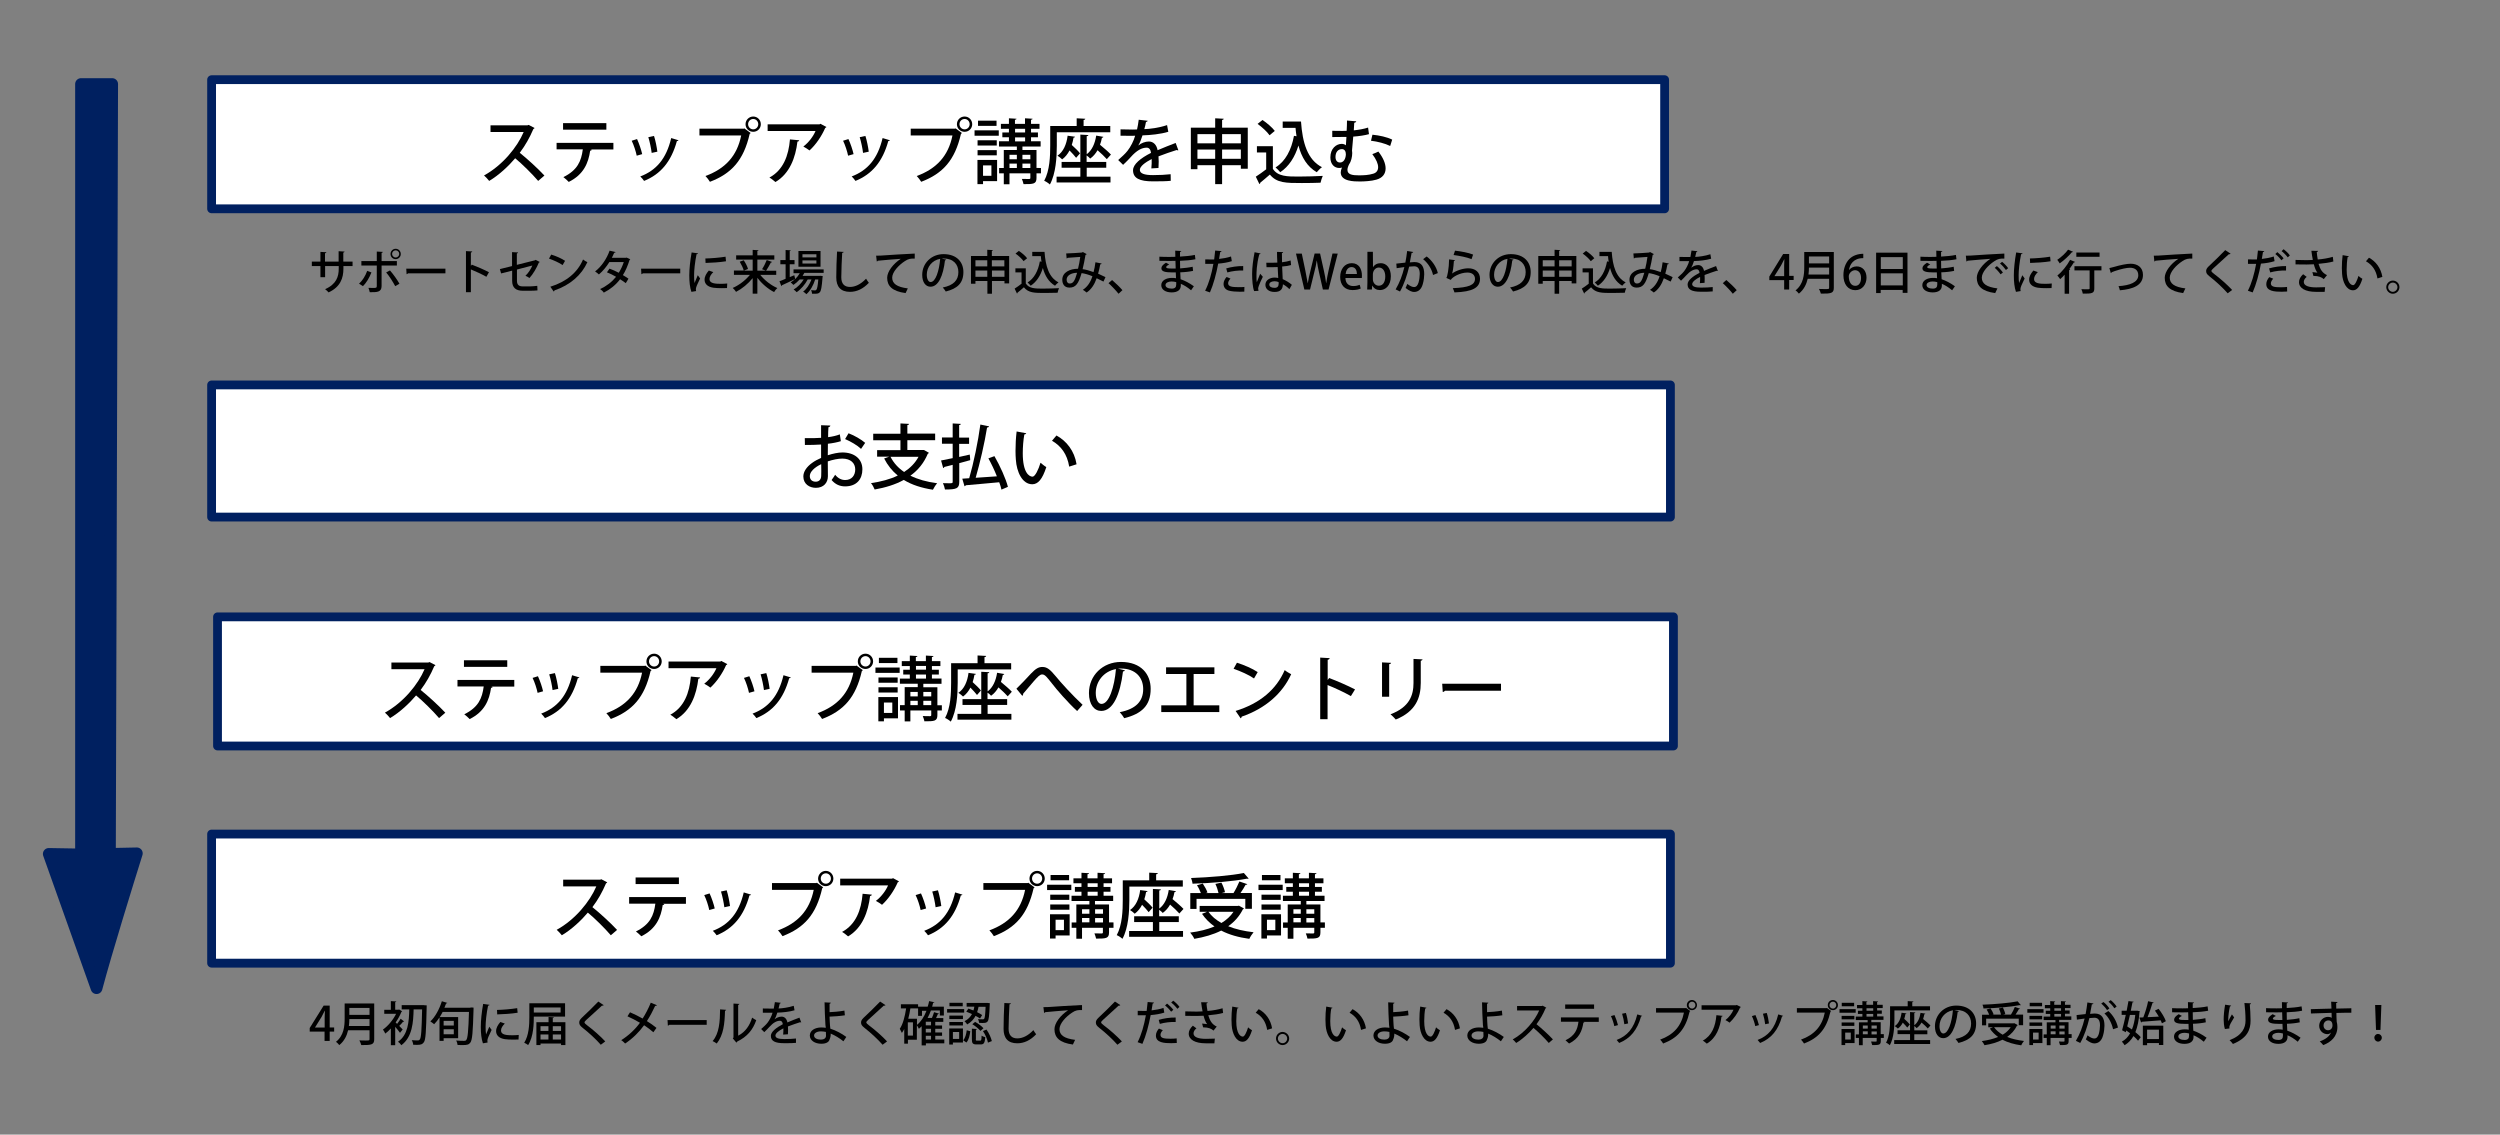<?xml version="1.0" encoding="utf-8"?>
<!-- Generator: Adobe Illustrator 24.2.0, SVG Export Plug-In . SVG Version: 6.00 Build 0)  -->
<svg version="1.1" id="レイヤー_1" xmlns="http://www.w3.org/2000/svg" xmlns:xlink="http://www.w3.org/1999/xlink" x="0px"
	 y="0px" viewBox="0 0 2240 1016.6" style="enable-background:new 0 0 2240 1016.6;" xml:space="preserve">
<rect x="0" y="0" width="2240" height="1016.6" fill="#808080" stroke="none"/>
<style type="text/css">
	.st0{fill:#FFFFFF;}
	.st1{fill:none;stroke:#002060;stroke-width:7.89;stroke-linejoin:round;stroke-miterlimit:10;}
	.st2{fill-rule:evenodd;clip-rule:evenodd;fill:#002060;}
	.st3{fill:none;stroke:#002060;stroke-width:10.52;stroke-linejoin:round;stroke-miterlimit:10;}
</style>
<rect x="189.6" y="71.4" class="st0" width="1301.9" height="115.7"/>
<rect x="189.6" y="71.4" class="st1" width="1301.9" height="115.7"/>
<g>
	<path d="M479,114.7c-0.3,0.4-0.6,0.7-1.1,0.9c-3.5,8.1-7.1,14.5-12.2,21.3c6.5,5.2,16.3,14.1,22.1,20.4l-5.6,4.8
		c-5.2-6.1-14.7-15.5-20.6-20.3c-5.7,6.8-14.6,15.2-23.3,20.3c-1-1.4-3.2-3.6-4.6-4.9c16.5-9,29.8-25.4,35.5-38.9h-29.7v-6h33.1
		l1.1-0.4L479,114.7z"/>
	<path d="M549.6,133.9H529l1.2,0.3c-0.1,0.4-0.6,0.8-1.4,0.8c-1.6,11-5.8,21.4-19.2,28c-1-1.1-3.4-3.3-4.8-4.3
		c12.7-6.3,16-14.3,17.4-24.9h-23.5V128h50.9V133.9z M543.3,116.2h-38.8v-5.9h38.8V116.2z"/>
	<path d="M570.8,124.6c1.8,3.9,3.8,9.8,4.6,13.5l-4.9,1.4c-0.8-3.9-2.6-9.5-4.5-13.4L570.8,124.6z M608,125.7
		c-0.2,0.4-0.8,0.7-1.5,0.7c-5.1,18.5-14.6,29.7-29.4,35.7c-0.7-1.1-2.3-3-3.4-4c14.2-5.4,23.3-15.7,27.7-34.4L608,125.7z
		 M586,121.8c1.3,4,2.5,10.1,3,14.1l-5.1,1.1c-0.5-4.1-1.7-9.9-3-14.1L586,121.8z"/>
	<path d="M626.7,115.3h39.8l0.4-0.3l5.7,4.2c-0.3,0.3-0.6,0.6-0.9,0.8c-5.4,23.6-16.2,35.5-35.6,42.9c-0.9-1.5-2.7-3.9-4-5.2
		c17.7-6.5,28.3-17.9,32-36.3h-37.4V115.3z M674.9,104.4c3.8,0,6.8,3.1,6.8,6.9s-3,6.8-6.8,6.8c-3.9,0-6.9-3-6.9-6.8
		C668,107.4,671.2,104.4,674.9,104.4z M679.4,111.3c0-2.6-2-4.7-4.5-4.7c-2.6,0-4.6,2.1-4.6,4.7c0,2.5,2,4.6,4.6,4.6
		C677.5,115.9,679.4,113.7,679.4,111.3z"/>
	<path d="M740.5,113.8c-0.2,0.4-0.6,0.6-1.1,0.8c-3.2,7.4-8.5,15.2-14.1,20.2c-1.3-1.1-3.9-2.6-5.5-3.5c4.9-3.7,9-9.3,10.9-13.9
		h-42.9v-6h46.5l0.8-0.5L740.5,113.8z M716.1,125.7c-0.1,0.6-0.7,1.1-1.6,1.2c-1.7,14.3-6.9,28.6-19.7,36.2c-1.3-1.1-3.7-3.1-5.4-4
		c12.4-6.7,17.2-19.6,18.4-34.2L716.1,125.7z"/>
	<path d="M760.2,124.6c1.8,3.9,3.8,9.8,4.6,13.5l-4.9,1.4c-0.8-3.9-2.6-9.5-4.5-13.4L760.2,124.6z M797.4,125.7
		c-0.2,0.4-0.8,0.7-1.5,0.7c-5.1,18.5-14.6,29.7-29.4,35.7c-0.7-1.1-2.3-3-3.4-4c14.2-5.4,23.3-15.7,27.7-34.4L797.4,125.7z
		 M775.4,121.8c1.3,4,2.5,10.1,3,14.1l-5.1,1.1c-0.5-4.1-1.7-9.9-3-14.1L775.4,121.8z"/>
	<path d="M816,115.3h39.8l0.4-0.3l5.7,4.2c-0.3,0.3-0.6,0.6-0.9,0.8c-5.4,23.6-16.2,35.5-35.6,42.9c-0.9-1.5-2.7-3.9-4-5.2
		c17.7-6.5,28.3-17.9,32-36.3H816V115.3z M864.3,104.4c3.8,0,6.8,3.1,6.8,6.9s-3,6.8-6.8,6.8c-3.9,0-6.9-3-6.9-6.8
		C857.4,107.4,860.5,104.4,864.3,104.4z M868.8,111.3c0-2.6-2-4.7-4.5-4.7c-2.6,0-4.6,2.1-4.6,4.7c0,2.5,2,4.6,4.6,4.6
		C866.9,115.9,868.8,113.7,868.8,111.3z"/>
	<path d="M873.2,121.6v-4.8h21.7v4.8H873.2z M893.4,143.4v18.9h-12.6v2.7h-5v-21.7H893.4z M893.1,125.7v4.7h-17.2v-4.7H893.1z
		 M875.9,139.2v-4.7h17.2v4.7H875.9z M892.9,108.1v4.7h-16.6v-4.7H892.9z M888.3,148.2h-7.5v9.3h7.5V148.2z M932.7,150.5v4.8h-4v4.1
		c0,5.5-2.7,5.6-11.6,5.6c-0.3-1.4-0.9-3.3-1.5-4.7c2.8,0.1,5.7,0.1,6.5,0.1c0.9-0.1,1.1-0.3,1.1-1.1v-4h-18.7v9.8h-5.1v-9.8h-4.2
		v-4.8h4.2v-16.1h11.7v-3.1h-16v-4.7h8.9v-3.6h-5.9v-4.3h5.9v-3.3h-7.2V111h7.2v-5l6.8,0.4c-0.1,0.5-0.4,0.8-1.4,0.9v3.7h9v-5
		l6.8,0.4c-0.1,0.5-0.4,0.8-1.4,0.9v3.7h7.6v4.4h-7.6v3.3h6.2v4.3h-6.2v3.6h8.6v4.7h-16.3v3.1h12.6v16.1H932.7z M911.1,138.7h-6.6v4
		h6.6V138.7z M904.5,146.6v3.9h6.6v-3.9H904.5z M909.5,115.4v3.3h9v-3.3H909.5z M909.5,123.1v3.6h9v-3.6H909.5z M923.2,138.7h-7.1v4
		h7.1V138.7z M916.1,150.5h7.1v-3.9h-7.1V150.5z"/>
	<path d="M946.9,118.4v12.1c0,10-0.8,25-6.2,34.8c-1.1-1.1-3.7-2.8-5.1-3.3c5-9.2,5.4-22.3,5.4-31.6v-17.5h23.7V106l7.7,0.4
		c-0.1,0.6-0.4,0.9-1.5,1.1v5.4h23.9v5.6H946.9z M973.7,150.3v8H995v5.2h-48.3v-5.2H968v-8h-16.8v-5.2H968v-24.5l7.2,0.4
		c-0.1,0.5-0.4,0.9-1.5,1v16.2c4.7-3.5,7.4-9.5,8.5-16.7l6.4,1.1c-0.1,0.5-0.5,0.8-1.3,0.9c-0.4,2.1-0.9,4.3-1.7,6.2
		c3.5,2.9,7.6,6.4,9.8,8.8l-3.7,4.1c-1.8-2.1-5.1-5.2-8.3-8c-1.7,3-3.9,5.6-6.6,7.5c-0.6-0.8-2-2-3.2-2.8v5.8h17.6v5.2H973.7z
		 M964.2,141.4c-1.3-1.8-3.6-4.2-5.9-6.6c-1.7,3.3-3.9,6-6.6,8c-0.9-0.9-2.9-2.6-4.2-3.3c5.2-3.5,8.1-10,9.1-17.9l6.6,0.9
		c-0.1,0.5-0.5,0.8-1.3,0.8c-0.4,2.3-0.9,4.5-1.6,6.6c2.8,2.5,5.9,5.5,7.4,7.5L964.2,141.4z"/>
	<path d="M1055.8,134.6c-0.1,0.1-0.3,0.1-0.4,0.1c-0.4,0-0.8-0.1-1.1-0.3c-4.7,1.5-11.3,3.7-16.3,5.7c0.1,1.4,0.2,3,0.2,4.7
		c0,1.7-0.1,3.6-0.2,5.7l-6.4,0.4c0.3-2.7,0.4-6.2,0.3-8.4c-5.9,3-10.6,6.6-10.6,9.7c0,3.2,3.9,4.7,11.8,4.7
		c5.8,0,11.7-0.3,15.8-0.8l0.1,5.9c-3.5,0.4-9,0.5-15.9,0.5c-12.1,0-17.9-2.8-17.9-10c0-5.3,6.9-10.9,16.1-15.5
		c-0.3-2.8-1.6-4.7-3.8-4.7c-4.4,0-9,2.4-14.4,8.5c-1.6,1.8-4,4.3-6.8,6.9l-4.4-4.3c3-2.7,6.3-5.6,8.3-8.2c2.8-3.5,5.7-9.1,6.9-13.6
		l-2.9,0.1c-2.5,0-7,0-10.2-0.1v-5.7c3.7,0.1,8.2,0.2,10.9,0.2l3.9-0.1c0.6-2.7,1.1-5.4,1.5-8.7l8,0.9c-0.1,0.6-0.7,1-1.5,1.1
		c-0.4,2.3-0.9,4.4-1.5,6.4c4.7-0.1,13-1.1,20.4-3.6l1.1,6c-6.9,2.1-16.1,3-23.1,3.2c-1.3,4-2.6,7.3-3.8,9h0.1
		c2.5-2.1,6.2-3.5,9.4-3.5c3.9,0,6.9,2.8,7.8,7.8c5.1-2.3,11.4-4.6,16.2-6.5L1055.8,134.6z"/>
	<path d="M1095,114.4h23v36.8h-6.2V148H1095v17h-6.2v-17h-15.9v3.6h-5.9v-37.2h21.8V106l7.7,0.4c-0.1,0.5-0.5,0.9-1.5,1.1V114.4z
		 M1088.8,120.2h-15.9v8.2h15.9V120.2z M1072.9,142.3h15.9v-8.3h-15.9V142.3z M1111.8,120.2H1095v8.2h16.8V120.2z M1095,142.3h16.8
		v-8.3H1095V142.3z"/>
	<path d="M1140.5,131v20.3c4.4,6.9,13.1,6.9,23,6.9c7.2,0,16-0.3,21.7-0.6c-0.7,1.5-1.6,4.3-2,6.1c-4.4,0.2-10.7,0.3-16.7,0.3
		c-14.3,0-22.5,0-28.7-7.6c-3,2.7-6.1,5.2-8.6,7.3c0,0.7-0.2,0.9-0.8,1.2l-3.2-6.6c2.8-1.8,6.2-4.2,9.3-6.6v-15.1h-8.3V131H1140.5z
		 M1131.2,107.5c4,2.7,8.8,6.8,11,9.8l-4.7,3.9c-2-3-6.7-7.3-10.7-10.2L1131.2,107.5z M1149.2,108.9h16.5c1.3,19,5.8,34.3,18.8,40.9
		c-1.4,0.9-3.5,3.1-4.7,4.5c-8.6-5-13.6-13.4-16.4-23.9c-3.2,10.4-8.5,18.7-16.3,23.9c-0.9-1.2-3-3.3-4.2-4.3
		c8.8-5.4,14.2-15.6,16.5-28.3l2.3,0.4c-0.4-2.5-0.7-4.9-0.9-7.5h-11.5V108.9z"/>
	<path d="M1215.2,108.7c-0.1,0.7-0.7,1.1-1.8,1.3c-0.1,2.1-0.2,4.4-0.4,6.8c4.7-0.5,9.2-1.3,12.8-2.5l0.8,5.9
		c-3.5,1-8.5,1.8-14.1,2.2c-0.4,4.9-0.8,9.4-1.1,12.4c0.1,0.7,0.2,1.5,0.2,2.3c0,3.4-1,7.6-2.7,9.9c-1.1,2.1-1.6,3.9-1.6,5.2
		c0,4.3,4.6,4.9,10.3,4.9c4.4,0,8.7-0.2,12.9-1.5c2.7-0.8,4.3-2.8,4.3-5.8c0-3-1.6-6.9-5.2-11.7c1.6-0.6,3.7-1.4,5.4-2.3
		c4.4,5.6,6.5,10.8,6.5,15.1c0,4.9-2.8,8.6-8.4,10.1c-4.4,1.3-11.2,1.6-14.6,1.6c-5.2,0-17.2,0-17.2-8.1c0-1.3,0.4-2.8,1.1-4.4
		c-0.8,0.3-1.7,0.4-2.5,0.4c-4.1,0-7.9-3.1-7.9-9.5c0-8.1,5.4-12.1,10.2-12.1c1.4,0,2.8,0.5,3.7,1.3c0.1-2.1,0.4-4.8,0.5-7.5h-3.5
		c-2.6,0-6,0.1-9.2,0.1v-5.6c2.7,0,6.2,0.1,9.2,0.1c1.3,0,2.5-0.1,3.7-0.1c0.2-3.3,0.3-6.6,0.3-9.2L1215.2,108.7z M1205.9,138.3
		c0-2.6-1.1-4.7-3.5-4.7c-3.5,0-5.8,2.7-5.8,7c0,3.1,1.5,5,4,5C1205.4,145.6,1205.9,139.3,1205.9,138.3z M1245.6,130.8
		c-4.6-2.3-11.4-4-17.2-4.7l1.3-5.4c6.2,0.6,13.1,2.1,17.7,4.4L1245.6,130.8z"/>
</g>
<g>
	<path d="M316,238.4h-8.3v2.3c0,8.5-2.7,16.4-13.3,21.3c-0.8-0.9-2-2.1-3.1-2.9c10.2-4.5,12.2-11.4,12.2-18.3v-2.4h-12.2v10h-4.2
		v-10h-7.7v-4h7.7v-8.7l5.3,0.3c0,0.4-0.4,0.8-1.2,1v7.4h12.2v-9.3l5.3,0.3c0,0.4-0.4,0.8-1.1,0.9v8.1h8.3V238.4z"/>
	<path d="M332.8,244.1c-1.9,4.9-4.5,9.2-7.6,12.3l-3.5-2.2c3-2.8,5.6-6.7,7.3-11.5L332.8,244.1z M341.9,237.9v18.4
		c0,5.6-4.3,5.6-10.6,5.5c-0.2-1.1-0.7-2.7-1.2-3.9c1.3,0,2.8,0.1,4,0.1c2.6,0,3.5,0,3.5-1.6v-18.5h-13.8v-4h13.8v-8.5l5.4,0.3
		c-0.1,0.5-0.4,0.8-1.1,0.9v7.3h13.7v4H341.9z M349.4,242.3c3,3.4,6.4,8.2,8.5,11.9l-3.8,2.2c-1.9-3.7-5.5-9.3-8.1-12.3L349.4,242.3
		z M354.5,222.9c2.6,0,4.6,2.1,4.6,4.7c0,2.6-2.1,4.6-4.6,4.6c-2.6,0-4.6-2.1-4.6-4.6C349.9,224.9,352.1,222.9,354.5,222.9z
		 M357.7,227.5c0-1.8-1.4-3.2-3.2-3.2c-1.7,0-3.2,1.4-3.2,3.2c0,1.7,1.4,3.2,3.2,3.2C356.4,230.7,357.7,229.2,357.7,227.5z"/>
	<path d="M364,240.7h35.1v4.2h-33.5c-0.3,0.4-0.8,0.7-1.3,0.8L364,240.7z"/>
	<path d="M435.8,248c-3.9-2.2-9.6-4.9-13.9-6.6v20.4h-4.4V225l5.6,0.3c0,0.5-0.4,0.8-1.2,1v12l0.8-1.2c4.8,1.8,11.2,4.6,15.4,6.8
		L435.8,248z"/>
	<path d="M483.6,234.7c-0.1,0.3-0.4,0.5-0.8,0.6c-1.8,4.5-5.2,10.4-8.4,13.8c-0.9-0.7-2.4-1.5-3.6-2c2.7-2.5,4.9-6.1,6.2-9.2
		l-13.8,3.6v10.1c0,3.7,1.9,5,5.1,5h6.8c1.6,0,4.7-0.3,6.3-0.5c0,1.3,0.1,2.9,0.2,4.1c-1.7,0.2-4.6,0.3-6.4,0.3h-6.9
		c-6,0-9.4-2.7-9.4-8.8v-9.2l-9.9,2.5l-1.1-3.9l10.9-2.7v-12.5l5.4,0.3c0,0.5-0.5,0.8-1.1,0.9v10.2l16.3-4.1l0.5-0.4L483.6,234.7z"
		/>
	<path d="M493.9,228.1c4.3,1.3,9.3,3.5,12.4,5.6l-2.2,3.8c-3-2.1-8-4.3-12.2-5.8L493.9,228.1z M493.1,256.9
		c14.5-4.5,24.4-12.8,29.3-24.4c1.2,1,2.7,1.8,3.9,2.4c-5.2,11.5-15.4,20.5-29.5,25.3c0,0.4-0.3,0.8-0.7,1L493.1,256.9z"/>
	<path d="M564.7,232.3c-0.1,0.3-0.3,0.5-0.6,0.6c-1.6,5-3.6,9.9-6,13.6c1.6,1,3.7,2.2,5,3.2l-2.4,4c-1.4-1.1-3.5-2.5-5.1-3.5
		c-3.8,5-8.7,9-14.6,12c-0.6-1-2.2-2.5-3.3-3.2c5.7-2.6,10.6-6.4,14.3-11c-2.7-1.6-5.5-2.9-8.2-4l2.3-3.3c2.7,1,5.6,2.2,8.3,3.7
		c1.9-3,3.4-6.2,4.5-9.6h-12.9c-2.6,4.2-5.9,8.2-9.4,11.1c-0.8-0.8-2.4-2-3.4-2.7c5.7-4.3,10.5-11.5,13-18.6l5.4,1.3
		c-0.2,0.4-0.6,0.6-1.3,0.6c-0.5,1.3-1.4,3.1-2.1,4.5h12.5l0.8-0.2L564.7,232.3z"/>
	<path d="M574.4,240.7h35.1v4.2h-33.5c-0.3,0.4-0.8,0.7-1.3,0.8L574.4,240.7z"/>
	<path d="M625.4,227c-0.1,0.5-0.5,0.7-1.3,0.8c-1.5,7.2-2.2,14.7-2.2,18.7c0,2.8,0.1,5.4,0.4,7.1c0.7-1.6,2.4-5.6,2.9-7l2.1,2.9
		c-1.6,3.6-2.9,5.9-3.5,7.9c-0.2,0.7-0.3,1.3-0.3,2c0,0.5,0.1,1,0.2,1.4l-4.2,0.7c-1.4-4-1.9-9.1-1.9-14.8c0-5.6,0.8-13.3,2.1-20.5
		L625.4,227z M651.4,258.1c-1.5,0.1-3,0.1-4.6,0.1c-2.9,0-5.6-0.1-7.6-0.4c-5.5-0.8-7.9-3.7-7.9-7.2c0-2.9,1.5-5.5,3.8-8.2l4,1.4
		c-2,2-3.4,4-3.4,6.3c0,3.9,5.3,4.2,10.1,4.2c1.9,0,4-0.1,5.8-0.3L651.4,258.1z M632,231.6c5.1-0.1,12.7-0.7,18.1-1.6l0.4,4.1
		c-5.2,0.9-13.5,1.4-18.3,1.5L632,231.6z"/>
	<path d="M695.4,246.3h-14.2c3.8,4.8,9.7,9.4,15.3,11.8c-1,0.8-2.3,2.5-2.9,3.6c-5.4-2.7-11-7.5-15-12.8v14.2h-4.2v-13.9
		c-4.1,5.1-9.6,9.6-14.9,12.3c-0.7-1.1-2-2.7-3-3.5c5.6-2.4,11.5-6.9,15.4-11.7h-14.3v-3.9h8.8c-0.5-2.1-2.1-5.4-3.6-7.9l3.6-1.3
		c1.6,2.4,3.3,5.6,3.8,7.8l-3.7,1.5h7.9v-9.9h-14.8v-3.8h14.8v-4.9l5.2,0.3c0,0.4-0.3,0.6-1,0.7v3.9h15.2v3.8h-15.2v9.9h7.5
		c-0.7-0.3-3.2-1.3-3.3-1.3c1.5-2.2,3.2-5.7,4.2-8.2l4.8,1.7c-0.2,0.3-0.5,0.5-1.1,0.5c-1.1,2.2-2.9,5.3-4.3,7.4h9.1V246.3z"/>
	<path d="M738.2,244.5h-17.5c-0.5,0.9-1,1.8-1.6,2.7h15.2l0.8-0.1l2.1,0.3c0,0.3-0.1,0.7-0.2,1.1c-0.7,8.8-1.3,12.2-2.5,13.4
		c-1.2,1.3-2.4,1.4-6.9,1.3c0-1-0.4-2.4-0.9-3.2c1.5,0.1,2.8,0.2,3.4,0.2c0.6,0,1-0.1,1.3-0.5c0.7-0.7,1.3-3.2,1.8-9.3h-2.8
		c-1.5,5-4.5,10.4-7.9,13.2c-0.7-0.8-1.9-1.8-2.9-2.3c3.1-2.2,5.8-6.5,7.5-10.9h-3.4c-2.2,4.3-6.2,9-9.9,11.4
		c-0.7-0.8-1.8-1.8-2.7-2.4c3.4-1.9,6.8-5.4,9-9h-3.6c-1.7,1.9-3.6,3.6-5.6,4.9c-0.6-0.6-1.8-1.8-2.5-2.3c1.4-0.8,2.7-1.8,4-3v0
		c-4.3,2.1-8.8,4.3-11.8,5.6c0,0.3-0.2,0.6-0.5,0.8l-1.7-4.4c1.5-0.5,3.4-1.3,5.5-2.2v-13h-4.7v-3.8h4.7v-9l4.7,0.3
		c0,0.3-0.3,0.5-1,0.6v8.1h4.3v3.8h-4.3v11.5l4.1-1.7c0.1,0.2,0.1,0.3,0.8,3.5c1.6-1.6,3-3.4,4.1-5.3h-5.6v-3.4h27V244.5z
		 M735.2,224.9V239h-19.8v-14.1H735.2z M731.5,230.6v-2.8h-12.5v2.8H731.5z M731.5,236.1v-2.8h-12.5v2.8H731.5z"/>
	<path d="M755.9,225.7c-0.1,0.5-0.5,0.8-1.3,0.9c-0.3,5.3-0.8,15.7-0.8,21.9c0,5.9,2.9,8.6,7.8,8.6c4.6,0,9.6-2.3,14.4-7.4
		c0.5,0.9,1.9,3,2.5,3.7c-5.1,5.4-10.8,8.1-16.9,8.1c-8.5,0-12.3-4.8-12.3-12.9c0-5.5,0.3-18.1,0.7-23.2L755.9,225.7z"/>
	<path d="M785,229.1c1.3,0,3.1,0,4.3-0.1c4.3-0.3,24-1.6,30.3-1.8l0,4.5c-3.5-0.1-5.7,0.1-8.9,2.3c-5.4,3.5-11.3,9.7-11.3,14.8
		c0,5.3,4.2,8.4,14,9.6l-2,4.2c-12-1.6-16.5-6.4-16.5-13.7c0-5.5,5.3-12.5,12.2-17c-4.6,0.3-15.9,1.2-20.5,1.7
		c-0.1,0.3-0.6,0.6-1,0.7L785,229.1z"/>
	<path d="M847.8,232.6c-0.1,0.4-0.5,0.7-1.1,0.7c-1.6,13.8-5.9,23.6-13,23.6c-4.1,0-7.4-3.7-7.4-10.6c0-10.4,8.2-18.6,19.1-18.6
		c12.1,0,17.8,7.4,17.8,16c0,10-5.4,14.9-15.8,17.5c-0.6-1-1.6-2.4-2.7-3.6c9.6-1.9,14-6.5,14-13.8c0-6.9-4.5-12.2-13.3-12.2
		c-0.6,0-1.1,0-1.7,0.1L847.8,232.6z M842.4,231.9c-7.4,1.3-12,7.5-12,14.2c0,4,1.5,6.6,3.4,6.6
		C838.3,252.8,841.5,242.6,842.4,231.9z"/>
	<path d="M888.8,229.4h15.4v24.5h-4.2v-2.1h-11.2v11.4h-4.1v-11.4H874v2.4h-4v-24.8h14.6v-5.6l5.1,0.3c0,0.3-0.3,0.6-1,0.7V229.4z
		 M884.6,233.2H874v5.5h10.6V233.2z M874,248h10.6v-5.6H874V248z M899.9,233.2h-11.2v5.5h11.2V233.2z M888.8,248h11.2v-5.6h-11.2
		V248z"/>
	<path d="M919.1,240.4V254c2.9,4.6,8.7,4.6,15.3,4.6c4.8,0,10.7-0.2,14.5-0.4c-0.5,1-1.1,2.9-1.3,4.1c-2.9,0.1-7.2,0.2-11.1,0.2
		c-9.6,0-15,0-19.1-5.1c-2,1.8-4,3.5-5.7,4.8c0,0.5-0.1,0.6-0.5,0.8l-2.1-4.4c1.9-1.2,4.2-2.8,6.2-4.4v-10.1h-5.5v-3.7H919.1z
		 M912.9,224.8c2.7,1.8,5.9,4.5,7.4,6.6l-3.2,2.6c-1.3-2-4.5-4.9-7.2-6.8L912.9,224.8z M924.9,225.7h11c0.9,12.7,3.9,22.9,12.5,27.3
		c-0.9,0.6-2.4,2.1-3.1,3c-5.7-3.4-9-8.9-10.9-15.9c-2.1,6.9-5.7,12.5-10.9,15.9c-0.6-0.8-2-2.2-2.8-2.9c5.9-3.6,9.5-10.4,11-18.9
		l1.5,0.3c-0.3-1.6-0.5-3.3-0.6-5h-7.7V225.7z"/>
	<path d="M987.1,236.1c-0.2,0.5-0.6,0.8-1.3,0.8c-0.5,2.6-1.1,5.7-1.9,8.3c2.1,0.9,4.4,2,6.6,3.1l-1.8,4c-2.1-1.1-4.1-2.1-6.1-3
		c-2,5.7-4.8,10-9,12.8c-0.8-0.8-2.4-1.8-3.4-2.4c4.1-2.7,6.8-6.6,8.6-12.2c-3.6-1.5-6.9-2.4-9.7-2.8c-2.8,9.6-5.3,13-10.9,13
		c-4.5,0-6.4-3.2-6.4-7.1c0-6.6,6.9-9.8,14.1-9.8c0.8-3.1,1.5-6.9,2-10.6c-2,0.2-8,0.6-11.2,0.8c-0.3,0.3-0.6,0.5-1,0.6l-0.4-4.5
		c4.1-0.1,11.7-0.6,13.9-0.8c0.5-0.1,0.8-0.3,1-0.5l3.5,1.9c-0.2,0.3-0.6,0.5-1.1,0.7c-0.7,4.2-1.7,9.3-2.6,12.8
		c2.9,0.3,6.2,1.3,9.8,2.6c0.7-2.3,1.3-5.6,1.7-8.8L987.1,236.1z M965.1,244.4c-5.3,0.1-9.4,2.4-9.4,6.2c0,2,1,3.4,2.6,3.4
		C961.3,254.1,962.9,252.3,965.1,244.4z"/>
	<path d="M996.4,250.9c3,2.5,7.2,6.6,9.3,9.1l-3.5,3.2c-2-2.6-6.3-7.1-9-9.5L996.4,250.9z"/>
	<path d="M1038.9,230c2.6,0.2,6.4,0.2,9.4,0.2c1.6,0,3.3,0,4.8-0.1c0-1.9-0.1-4.1-0.1-5.5l5.4,0.3c0,0.5-0.4,0.7-1.1,0.8
		c0,1.2,0,2.9,0,4.2c4.6-0.3,9.2-0.6,13.3-1.5l0.5,3.9c-4,0.8-8.6,1.2-13.8,1.4l0.1,6.8c4-0.3,8.2-0.8,11.2-1.5l0.4,3.7
		c-3.2,0.7-7.4,1.2-11.5,1.3c0.1,2.4,0.2,4.6,0.3,6.2c3.9,1.3,7.9,3.4,11.9,6.3l-2.5,3.6c-3.2-2.7-6.3-4.6-9.2-5.8v1.6
		c0,3.7-2.7,6.1-8.2,6.1c-5.5,0-9.3-2.5-9.3-6.5c0-4.2,4.5-6.5,9.4-6.5c1.2,0,2.5,0,3.8,0.3c0-1.5-0.1-3.3-0.2-5.2
		c-0.9,0-1.8,0-2.6,0c-7.4,0-10.3-0.9-10.3-3.8c0-1.6,1.3-3.1,4.1-4.9l2.9,1.6c-2.5,1.2-2.7,2-2.7,2.4c0,1,1.6,1.2,5,1.2
		c1.1,0,2.3,0,3.5,0c-0.1-2.3-0.1-4.6-0.2-6.9c-1.6,0-3.4,0.1-5,0.1c-2.8,0-6.8,0-9.4-0.1V230z M1054,252.8
		c-1.5-0.4-2.9-0.6-4.3-0.6c-2.9,0-5.4,1.2-5.4,3.2c0,2.1,2.4,3.2,5.6,3.2c2.9,0,4-1.3,4-3.7V252.8z"/>
	<path d="M1103.7,234c-3.4,1.1-7.9,1.9-12.2,2.2c-1.7,9.2-4.3,18.8-7.4,25.8l-4.3-1.5c3.4-6.7,5.8-15.1,7.4-24.1c-0.6,0-1.3,0-1.9,0
		c-2,0-4,0-5.4,0l0-4c1.3,0.1,3.5,0.1,5.6,0.1c0.8,0,1.6,0,2.4,0c0.3-2.5,0.7-5.5,0.9-8l5.7,0.5c-0.1,0.5-0.6,0.8-1.2,0.9
		c-0.3,1.7-0.6,4-1,6.1c3.7-0.4,7.5-1.1,10.7-2.2L1103.7,234z M1114.9,261.3c-1.3,0.1-2.6,0.1-4,0.1c-3.5,0-7.2-0.3-9.5-0.9
		c-3.4-0.8-5.1-3.2-5.1-6.1c0-2.4,1.3-4.6,2.7-6.2l3.5,1.4c-1.4,1.5-2.1,3-2.1,4.2c0,2.9,3.2,3.5,9.6,3.5c1.7,0,3.4,0,5-0.2
		L1114.9,261.3z M1098.7,240.5c4.3-1.3,10.2-2.2,15.2-2.1v4c-4.6-0.2-10,0.5-14.2,1.7L1098.7,240.5z"/>
	<path d="M1123.7,260.8c-1.3-3.2-1.8-9.8-1.8-15.5c0-5.8,0.9-12.5,2.2-19.3l5.4,1.1c-0.1,0.4-0.6,0.7-1.2,0.8
		c-2.5,9.3-2.5,16.5-2.5,19.5c0,2.2,0,4.4,0.3,5.5c0.8-2.1,2.3-5.8,3-7.6l2.4,2.7c-0.4,0.8-4.2,8.4-4.2,10.6c0,0.6,0.1,1.2,0.3,2
		L1123.7,260.8z M1134.6,235.4c1.8,0.1,8,0,9.9-0.1c-0.2-3.5-0.3-6.4-0.3-9.6l5.5,0.2c0,0.4-0.4,0.8-1.1,0.9c0,2.4,0,4.4,0.1,8.2
		c3.1-0.4,5.6-0.9,7.7-1.6l0.4,4.1c-1.9,0.6-4.7,1.1-8,1.3c0.2,4.2,0.4,8.5,0.5,11.3c3,1.3,6.1,3.2,8.2,5.1l-2.2,3.9
		c-1.5-1.6-3.6-3.2-5.8-4.4c-0.2,4.2-1.9,6.9-7.5,6.9c-5,0-8.2-2.6-8.2-6.4c0-4.3,4.2-6.5,8.3-6.5c1.1,0,2.1,0.2,3.2,0.4
		c-0.2-2.4-0.3-6.3-0.5-9.8c-1.3,0-2.9,0.1-3.9,0.1h-6.1L1134.6,235.4z M1145.6,252.7c-1.1-0.4-2.4-0.7-3.5-0.7
		c-2.3,0-4.8,0.8-4.8,3c0,2,2.1,2.9,4.7,2.9c2.6,0,3.7-1.3,3.7-4L1145.6,252.7z"/>
</g>
<g>
	<path d="M1198.6,227.2l-8.2,32.2h-5.1l-3.5-15.5c-0.8-3.7-1.5-7-1.9-10.4h-0.1c-0.5,3.5-1.2,6.6-2.2,10.4l-3.8,15.5h-5.1l-7.5-32.2
		h5.2l3.2,15.3c0.8,4,1.5,7.9,2.1,11.2h0.1c0.5-3.5,1.4-7.2,2.4-11.3l3.7-15.2h4.9l3.4,15.3c0.8,3.8,1.6,7.5,2,11.2h0.1
		c0.5-3.8,1.3-7.4,2.1-11.3l3.5-15.2H1198.6z"/>
	<path d="M1219.2,258.5c-1.6,0.8-4.2,1.4-7.4,1.4c-7,0-11-4.7-11-11.7c0-6.9,3.9-12.4,10.4-12.4c6.5,0,9.1,5.4,9.1,11.2
		c0,0.8,0,1.5-0.1,2.1h-14.7c0.1,5.2,3.4,7.2,7,7.2c2.6,0,4.3-0.5,5.8-1.1L1219.2,258.5z M1215.8,245.5c0-2.8-1.1-6.2-4.8-6.2
		c-3.6,0-5.1,3.5-5.3,6.2H1215.8z"/>
	<path d="M1230.2,239.5c1.4-2.4,3.8-3.7,7-3.7c5.3,0,9,4.7,9,11.7c0,8.5-4.9,12.4-9.7,12.4c-3,0-5.3-1.2-6.9-4h-0.1l-0.3,3.5h-4.2
		c0.1-1.6,0.2-4.1,0.2-6.2v-27.6h4.9L1230.2,239.5L1230.2,239.5z M1230.1,250.3c0,2.9,2.1,5.7,5.3,5.7c3.7,0,5.8-3.3,5.8-8.3
		c0-4.4-1.9-8-5.8-8c-3.1,0-5.3,3-5.3,6.1V250.3z"/>
</g>
<g>
	<path d="M1266.2,225.8c-0.1,0.6-0.6,0.8-1.4,0.8c-0.5,2.2-1.1,6-1.6,8.5c1.5-0.2,3.1-0.3,4.1-0.3c6.7,0,8.8,4.5,8.8,10.9
		c0,1.7-0.3,5.8-1.3,8.9c-1.3,4.7-4.1,7-7.8,7c-1.7,0-4.1-0.8-7.6-3.6c0.6-1.1,1.1-2.4,1.5-3.6c3.1,2.3,4.8,2.8,6.1,2.8
		c2,0,3.2-1.5,4-4c0.7-2.2,1.1-5.9,1.1-7.7c0-4.5-1.5-6.9-5-6.9c-1.1,0-2.7,0.1-4.5,0.3c-2,8.1-4.4,15.5-8.2,22.3l-3.9-1.9
		c3.7-6.4,6-12.5,7.8-20l-6.9,1l-0.3-4.1l8.1-0.9c0.6-3.1,1.2-6.8,1.6-10.4L1266.2,225.8z M1284,246.4c-1.2-5.8-5-11.1-8.9-14.2
		l3.2-2.4c4.4,3.2,8.8,9.2,10,14.9L1284,246.4z"/>
	<path d="M1303.8,233.1c-0.2,0.4-0.5,0.6-1.1,0.7c-0.4,6-1.1,10.3-1.7,11.3h0c3.8-2.7,9.8-4.7,14.6-4.7c6.2,0,10.5,3.4,10.5,9.4
		c-0.1,7.9-6.3,11.6-22.9,12.2c-0.3-1-0.9-2.7-1.5-3.8c14.3-0.6,19.8-2.8,19.9-8.3c0-3.5-2.5-5.7-6.8-5.7c-6.6,0-13.5,4-14.9,6.6
		l-4-1.8c0.9-0.8,2.4-8.6,2.5-16.6L1303.8,233.1z M1303.7,224.6c5.3,0.6,12,1.8,16.2,3.5l-1.4,4.1c-4.3-1.8-11-3-16.1-3.7
		L1303.7,224.6z"/>
	<path d="M1356.1,232.6c-0.1,0.4-0.5,0.7-1.1,0.7c-1.6,13.8-5.9,23.6-13,23.6c-4.1,0-7.4-3.7-7.4-10.6c0-10.4,8.2-18.6,19.1-18.6
		c12.1,0,17.8,7.4,17.8,16c0,10-5.4,14.9-15.8,17.5c-0.6-1-1.6-2.4-2.7-3.6c9.6-1.9,14-6.5,14-13.8c0-6.9-4.5-12.2-13.3-12.2
		c-0.6,0-1.1,0-1.7,0.1L1356.1,232.6z M1350.7,231.9c-7.4,1.3-12,7.5-12,14.2c0,4,1.5,6.6,3.4,6.6
		C1346.6,252.8,1349.8,242.6,1350.7,231.9z"/>
	<path d="M1397,229.4h15.4v24.5h-4.2v-2.1H1397v11.4h-4.1v-11.4h-10.6v2.4h-4v-24.8h14.6v-5.6l5.1,0.3c0,0.3-0.3,0.6-1,0.7V229.4z
		 M1392.9,233.2h-10.6v5.5h10.6V233.2z M1382.3,248h10.6v-5.6h-10.6V248z M1408.2,233.2H1397v5.5h11.2V233.2z M1397,248h11.2v-5.6
		H1397V248z"/>
	<path d="M1427.3,240.4V254c2.9,4.6,8.7,4.6,15.3,4.6c4.8,0,10.7-0.2,14.5-0.4c-0.5,1-1.1,2.9-1.3,4.1c-2.9,0.1-7.2,0.2-11.1,0.2
		c-9.6,0-15,0-19.1-5.1c-2,1.8-4,3.5-5.7,4.8c0,0.5-0.1,0.6-0.5,0.8l-2.1-4.4c1.9-1.2,4.2-2.8,6.2-4.4v-10.1h-5.5v-3.7H1427.3z
		 M1421.1,224.8c2.7,1.8,5.9,4.5,7.4,6.6l-3.2,2.6c-1.3-2-4.5-4.9-7.2-6.8L1421.1,224.8z M1433.1,225.7h11
		c0.9,12.7,3.9,22.9,12.5,27.3c-0.9,0.6-2.4,2.1-3.1,3c-5.7-3.4-9-8.9-10.9-15.9c-2.1,6.9-5.7,12.5-10.9,15.9
		c-0.6-0.8-2-2.2-2.8-2.9c5.9-3.6,9.5-10.4,11-18.9l1.5,0.3c-0.3-1.6-0.5-3.3-0.6-5h-7.7V225.7z"/>
	<path d="M1495.3,236.1c-0.2,0.5-0.6,0.8-1.3,0.8c-0.5,2.6-1.1,5.7-1.9,8.3c2.1,0.9,4.4,2,6.6,3.1l-1.8,4c-2.1-1.1-4.1-2.1-6.1-3
		c-2,5.7-4.8,10-9,12.8c-0.8-0.8-2.4-1.8-3.4-2.4c4.1-2.7,6.8-6.6,8.6-12.2c-3.6-1.5-6.9-2.4-9.7-2.8c-2.8,9.6-5.3,13-10.9,13
		c-4.5,0-6.4-3.2-6.4-7.1c0-6.6,6.9-9.8,14.1-9.8c0.8-3.1,1.5-6.9,2-10.6c-2,0.2-8,0.6-11.2,0.8c-0.3,0.3-0.6,0.5-1,0.6l-0.4-4.5
		c4.1-0.1,11.7-0.6,13.9-0.8c0.5-0.1,0.8-0.3,1-0.5l3.5,1.9c-0.2,0.3-0.6,0.5-1.1,0.7c-0.7,4.2-1.7,9.3-2.6,12.8
		c2.9,0.3,6.2,1.3,9.8,2.6c0.7-2.3,1.3-5.6,1.7-8.8L1495.3,236.1z M1473.3,244.4c-5.3,0.1-9.4,2.4-9.4,6.2c0,2,1,3.4,2.6,3.4
		C1469.5,254.1,1471.1,252.3,1473.3,244.4z"/>
	<path d="M1539.2,242.8c-0.1,0-0.2,0-0.3,0c-0.3,0-0.5-0.1-0.7-0.2c-3.2,1-7.5,2.5-10.9,3.8c0.1,0.9,0.1,2,0.1,3.2
		c0,1.1,0,2.4-0.1,3.8l-4.2,0.3c0.2-1.8,0.3-4.2,0.2-5.6c-4,2-7.1,4.4-7.1,6.5c0,2.1,2.6,3.1,7.9,3.1c3.9,0,7.8-0.2,10.5-0.5l0,3.9
		c-2.4,0.3-6,0.3-10.6,0.3c-8.1,0-11.9-1.9-11.9-6.6c0-3.5,4.6-7.2,10.7-10.4c-0.2-1.9-1.1-3.1-2.5-3.1c-2.9,0-6,1.6-9.6,5.6
		c-1.1,1.2-2.7,2.9-4.5,4.6l-2.9-2.9c2-1.8,4.2-3.7,5.6-5.5c1.9-2.4,3.8-6.1,4.6-9.1l-1.9,0c-1.7,0-4.7,0-6.8,0v-3.8
		c2.5,0.1,5.5,0.1,7.2,0.1l2.6,0c0.4-1.8,0.7-3.6,1-5.8l5.3,0.6c-0.1,0.4-0.5,0.7-1,0.8c-0.3,1.5-0.6,2.9-1,4.3
		c3.1-0.1,8.7-0.8,13.6-2.4l0.7,4c-4.6,1.4-10.7,2-15.4,2.1c-0.8,2.7-1.7,4.8-2.5,6h0c1.7-1.4,4.1-2.4,6.3-2.4
		c2.6,0,4.6,1.9,5.2,5.2c3.4-1.5,7.6-3.1,10.8-4.3L1539.2,242.8z"/>
	<path d="M1546.8,250.9c3,2.5,7.2,6.6,9.3,9.1l-3.5,3.2c-2-2.6-6.3-7.1-9-9.5L1546.8,250.9z"/>
</g>
<g>
	<path d="M1603.2,259.4h-4.6v-8.4h-13.3v-3.2l12.4-20.2h5.4v19.6h4v3.7h-4V259.4z M1589.9,247.4h8.7v-9.5c0-1.8,0.1-3.7,0.2-5.5
		h-0.2c-1,2-1.8,3.6-2.7,5.3L1589.9,247.4L1589.9,247.4z"/>
</g>
<g>
	<path d="M1643.1,225.9v31.9c0,4.8-2.1,5.4-11.6,5.3c-0.3-1.1-1-3.1-1.7-4.2c1.9,0.1,3.7,0.1,5.2,0.1c3.7,0,3.9,0,3.9-1.3v-7.9
		h-19.2c-1.1,4.9-3.5,9.8-7.9,13.3c-0.6-0.8-2.1-2.4-3-2.9c7.2-5.7,7.8-14.2,7.8-20.9v-13.5H1643.1z M1620.8,239.8
		c0,1.9-0.1,4-0.4,6.2h18.5v-6.2H1620.8z M1638.9,229.8h-18.1v6.2h18.1V229.8z"/>
</g>
<g>
	<path d="M1656.7,242c1.5-1.9,3.8-3.3,6.9-3.3c5.1,0,8.8,3.8,8.8,10.1c0,5.9-3.7,11.2-10,11.2c-6.7,0-10.7-5.5-10.7-13.4
		c0-6.2,2.1-11.1,5.1-14.3c3.3-3.5,8.2-4.9,12.7-4.9l0,3.9C1660.5,231.2,1657.3,237.3,1656.7,242L1656.7,242z M1667.5,249
		c0-4.1-2.1-6.9-5.4-6.9c-2.8,0-5.6,2.7-5.6,5.5c0.1,5,2.1,8.5,5.8,8.5C1665.6,256.2,1667.5,253.2,1667.5,249z"/>
</g>
<g>
	<path d="M1681.1,226.4h28v36h-4.3v-2.6h-19.7v2.8h-4.1V226.4z M1704.9,230.4h-19.7V241h19.7V230.4z M1685.2,255.7h19.7v-10.8h-19.7
		V255.7z"/>
	<path d="M1720.8,230c2.6,0.2,6.4,0.2,9.4,0.2c1.6,0,3.3,0,4.8-0.1c0-1.9-0.1-4.1-0.1-5.5l5.4,0.3c0,0.5-0.4,0.7-1.1,0.8
		c0,1.2,0,2.9,0,4.2c4.6-0.3,9.2-0.6,13.3-1.5l0.5,3.9c-4,0.8-8.6,1.2-13.8,1.4l0.1,6.8c4-0.3,8.2-0.8,11.2-1.5l0.4,3.7
		c-3.2,0.7-7.4,1.2-11.5,1.3c0.1,2.4,0.2,4.6,0.3,6.2c3.9,1.3,7.9,3.4,11.9,6.3l-2.5,3.6c-3.2-2.7-6.3-4.6-9.2-5.8v1.6
		c0,3.7-2.7,6.1-8.2,6.1c-5.5,0-9.3-2.5-9.3-6.5c0-4.2,4.5-6.5,9.4-6.5c1.2,0,2.5,0,3.8,0.3c0-1.5-0.1-3.3-0.2-5.2
		c-0.9,0-1.8,0-2.6,0c-7.4,0-10.3-0.9-10.3-3.8c0-1.6,1.3-3.1,4.1-4.9l2.9,1.6c-2.5,1.2-2.7,2-2.7,2.4c0,1,1.6,1.2,5,1.2
		c1.1,0,2.3,0,3.5,0c-0.1-2.3-0.1-4.6-0.2-6.9c-1.6,0-3.4,0.1-5,0.1c-2.8,0-6.8,0-9.4-0.1V230z M1735.8,252.8
		c-1.5-0.4-2.9-0.6-4.2-0.6c-2.9,0-5.4,1.2-5.4,3.2c0,2.1,2.4,3.2,5.6,3.2c2.9,0,4-1.3,4-3.7V252.8z"/>
	<path d="M1761.4,229.1c1.3,0,3.1,0,4.2-0.1c4.3-0.3,24-1.6,30.3-1.8l0,4.5c-3.5-0.1-5.7,0.1-8.9,2.3c-5.4,3.5-11.3,9.7-11.3,14.8
		c0,5.3,4.2,8.4,14,9.6l-2,4.2c-12-1.6-16.5-6.4-16.5-13.7c0-5.5,5.3-12.5,12.2-17c-4.9,0.4-16,1.2-20.5,1.7c-0.1,0.3-0.6,0.6-1,0.7
		L1761.4,229.1z M1789.2,238.4c1.9,1.5,4.2,4,5.4,5.8l-2.1,1.6c-1.1-1.7-3.6-4.5-5.2-5.8L1789.2,238.4z M1793.9,234.6
		c2,1.6,4.2,3.9,5.4,5.7l-2,1.6c-1.1-1.6-3.4-4.3-5.3-5.8L1793.9,234.6z"/>
	<path d="M1812.2,227c-0.1,0.5-0.5,0.7-1.3,0.8c-1.5,7.2-2.2,14.7-2.2,18.7c0,2.8,0.1,5.4,0.4,7.1c0.7-1.6,2.4-5.6,2.9-7l2.1,2.9
		c-1.6,3.6-2.9,5.9-3.5,7.9c-0.2,0.7-0.3,1.3-0.3,2c0,0.5,0.1,1,0.2,1.4l-4.2,0.7c-1.4-4-1.9-9.1-1.9-14.8c0-5.6,0.8-13.3,2.1-20.5
		L1812.2,227z M1838.2,258.1c-1.5,0.1-3,0.1-4.6,0.1c-2.9,0-5.6-0.1-7.6-0.4c-5.5-0.8-7.9-3.7-7.9-7.2c0-2.9,1.5-5.5,3.8-8.2l4,1.4
		c-2,2-3.4,4-3.4,6.3c0,3.9,5.3,4.2,10.1,4.2c1.9,0,4-0.1,5.8-0.3L1838.2,258.1z M1818.8,231.6c5.1-0.1,12.7-0.7,18.1-1.6l0.4,4.1
		c-5.2,0.9-13.5,1.4-18.3,1.5L1818.8,231.6z"/>
	<path d="M1849.9,246.1c-1.3,1.5-2.7,2.9-4,4c-0.5-0.8-1.8-2.5-2.5-3.2c4-3.2,8.6-8.8,11.4-14.1l4.5,1.9c-0.2,0.3-0.5,0.5-1.1,0.4
		c-1.2,2-2.6,4-4.1,6l0.8,0.3c-0.1,0.3-0.4,0.6-1,0.7v21.1h-4V246.1z M1857.5,225.6c-0.2,0.3-0.5,0.4-1.1,0.4
		c-2.6,3.1-7,7.3-10.9,10c-0.5-0.9-1.6-2.4-2.2-3.2c3.5-2.3,7.6-6.1,9.7-9.1L1857.5,225.6z M1882.9,238.5v3.8h-6.4v16.1
		c0,4.3-1.8,4.8-10.3,4.7c-0.2-1.1-0.7-2.8-1.3-4c1.6,0,3.3,0.1,4.5,0.1c2.7,0,2.9,0,2.9-0.9v-16h-13.6v-3.8H1882.9z M1881.2,226.3
		v3.8h-20.8v-3.8H1881.2z"/>
	<path d="M1890,240.2c0.9-0.2,2.3-0.5,4-1c5.8-1.7,11.6-2.9,15.1-2.9c5.8,0,11,3,11,10c0,9.4-8.9,12.8-20.7,13.8
		c-0.2-0.9-0.8-2.9-1.2-3.7c10.1-0.7,17.7-3.4,17.7-9.8c0-4.7-3.3-6.7-7.4-6.7c-2.9,0-7.8,1-13.7,3c-0.9,0.3-1.9,0.7-2.7,1
		c-0.1,0.4-0.5,0.7-0.8,0.8L1890,240.2z"/>
	<path d="M1929.8,229.1c1.3,0,3.1,0,4.2-0.1c4.3-0.3,24-1.6,30.3-1.8l0,4.5c-3.5-0.1-5.7,0.1-8.9,2.3c-5.4,3.5-11.3,9.7-11.3,14.8
		c0,5.3,4.2,8.4,14,9.6l-2,4.2c-12-1.6-16.5-6.4-16.5-13.7c0-5.5,5.3-12.5,12.2-17c-4.6,0.3-16,1.2-20.5,1.7c-0.1,0.3-0.6,0.6-1,0.7
		L1929.8,229.1z"/>
	<path d="M1996,262.8c-3.9-4.5-10.4-10.6-16.3-15.2c-2.4-1.9-3-3-3-4.8c0-1.3,0.6-2.5,2.1-4c4-3.7,11.4-10.9,15-14.7l4.8,3.2
		c-0.2,0.3-0.5,0.5-1.1,0.5c-0.2,0-0.3,0-0.5,0c-4,3.8-10.3,9.3-13.7,12.5c-1,1-1.9,1.8-1.9,2.4c0,0.7,0.9,1.6,2.4,2.7
		c5.3,4,11.2,9.1,16.2,14.4L1996,262.8z"/>
	<path d="M2038,234c-3.4,1.1-7.9,1.9-12.2,2.2c-1.7,9.2-4.3,18.8-7.4,25.8l-4.3-1.5c3.4-6.7,5.8-15.1,7.4-24.1c-0.6,0-1.3,0-1.9,0
		c-2,0-4,0-5.4,0l0-4c1.3,0.1,3.5,0.1,5.6,0.1c0.8,0,1.6,0,2.4,0c0.3-2.5,0.7-5.5,0.9-8l5.7,0.5c-0.1,0.5-0.6,0.8-1.2,0.9
		c-0.3,1.7-0.6,4-1,6.1c3.7-0.4,7.5-1.1,10.7-2.2L2038,234z M2049.3,261.2c-1.6,0.1-3.3,0.2-5,0.2c-6.1,0-13.8-0.4-13.7-6.9
		c0-2.4,1.3-4.6,2.7-6.2l3.5,1.4c-1.4,1.5-2.1,3-2.1,4.2c0,3,3.2,3.5,8.9,3.5c1.9,0,3.9-0.1,5.6-0.3L2049.3,261.2z M2033.1,240.5
		c4.3-1.3,10.2-2.2,15.2-2.1v4c-4.6-0.2-10,0.5-14.2,1.7L2033.1,240.5z M2040.5,225.9c1.9,1.5,4.3,3.8,5.6,5.6l-2,1.7
		c-1.1-1.7-3.7-4.3-5.4-5.6L2040.5,225.9z M2046.1,223.3c2,1.5,4.4,3.7,5.6,5.6l-1.9,1.7c-1.1-1.6-3.6-4.2-5.5-5.6L2046.1,223.3z"/>
	<path d="M2090.7,234.3c-3.5,1-8.6,1.7-13.3,2.1c1.6,5.2,3.5,8.2,7.6,10.1l-2.9,3.6c-1.8-1.6-4.3-2.9-9.3-2.9l-0.9-3.4
		c1.7,0.1,3.4,0.3,4.5,0.5c-1.3-1.6-2.3-4.1-3.2-7.5c-1.8,0.1-4,0.2-6.3,0.2c-2.6,0-7.4,0-10.1-0.1v-4c2.4,0.1,5.8,0.2,10.2,0.2
		c1.8,0,3.7-0.1,5.3-0.2c-0.5-2.3-0.9-5.2-1.3-8.2l5.9,0.1c0,0.5-0.4,0.9-1.1,1c0.2,2.3,0.5,4.6,0.9,6.7c4.5-0.3,10-1.3,13.5-2.4
		L2090.7,234.3z M2082.9,261.5c-2.1,0-4.4,0-7.8,0c-9.5,0-15.2-3.3-15.2-8.7c0-2.5,1.3-4.8,3.7-7.1l3.2,2.4
		c-1.8,1.4-2.6,3.1-2.6,4.5c0,3.6,4.8,4.9,11.1,4.9c3.5,0,5.8-0.1,8-0.2L2082.9,261.5z"/>
	<path d="M2104.6,229.6c-0.1,0.4-0.5,0.7-1.1,0.7c-0.6,3.3-0.9,7.5-0.9,11.3c0,11.4,3.7,13.9,5.9,13.9c1.6,0,3.5-4.3,4.7-8.3
		c0.8,0.8,2.4,2.1,3.5,2.6c-2.4,7.5-5.1,10.3-8.4,10.3c-5.9,0-9.3-7.4-9.8-14.7c-0.1-1.6-0.2-3.4-0.2-5.2c0-3.7,0.2-7.8,0.7-11.6
		L2104.6,229.6z M2130.2,249.5c-1.2-7.4-4.8-12.3-10.3-15.4l2.7-3.2c6,3.2,10.7,9.2,12,17.2L2130.2,249.5z"/>
	<path d="M2149.9,257.3c0,3.2-2.7,5.9-5.9,5.9s-5.9-2.7-5.9-5.9c0-3.2,2.7-5.9,5.9-5.9C2147.3,251.4,2149.9,254.1,2149.9,257.3z
		 M2148.1,257.3c0-2.3-1.9-4.1-4.1-4.1c-2.3,0-4.2,1.9-4.2,4.1c0,2.3,1.9,4.2,4.2,4.2C2146.3,261.4,2148.1,259.5,2148.1,257.3z"/>
</g>
<rect x="189.6" y="344.9" class="st0" width="1307.1" height="118.4"/>
<rect x="189.6" y="344.9" class="st1" width="1307.1" height="118.4"/>
<g>
	<path d="M753.4,395.3c-3.2,1-7.1,1.8-11.6,2.3c-0.1,3.5-0.1,7.1-0.1,10.3c4.6-1.5,9.5-2.5,13.1-2.5c10.5,0,17.9,5.6,17.9,15.1
		c0,8.8-5.1,15.3-15.5,15.3c-4.5,0-8.6-1.6-12.1-5.7c1.1-1.4,2.3-3.3,3.2-4.7c2.7,3.3,5.7,4.7,9,4.7c5.9,0,9-4.2,9-9.5
		c0-5.6-4.1-9.7-11.6-9.7c-3.8,0-8.5,1-13,2.5c0,4.8,0.1,11.6,0.1,13.3c0,5.7-3.7,10.4-10.8,10.4c-5.6,0-11.2-3.3-11.2-10.2
		c0-4.2,2.9-8.6,7.8-12.1c2.3-1.7,5.1-3.2,8.1-4.5v-12c-4.4,0.3-9.2,0.4-14.5,0.4l-0.1-6.1c5.4,0.1,10.2,0,14.6-0.3v-11.3l8.3,0.3
		c-0.1,0.8-0.7,1.3-1.7,1.5c-0.2,2.4-0.3,5.7-0.3,8.9c3.9-0.5,7.4-1.3,10.5-2.5L753.4,395.3z M735.8,415.9
		c-2,0.9-10.2,5.1-10.2,10.7c0,2.9,1.8,5,5.3,5c2.8,0,4.9-1.8,4.9-5.4C735.9,424.8,735.9,420.3,735.8,415.9z M771.5,402.2
		c-3.3-3.2-9.2-6.6-14.3-8.8l3.1-5.2c5.5,2.1,11.4,5.6,14.9,8.6L771.5,402.2z"/>
	<path d="M827.9,403.2l4.4,2.5c-0.2,0.4-0.6,0.8-1,0.9c-3.5,8.3-8.8,14.8-15.6,19.6c6.6,3.3,14.7,5.6,24,6.8c-1.3,1.4-3,4.1-3.8,5.8
		c-10.3-1.6-19-4.4-26.1-8.8c-7.6,4.2-16.5,6.9-26.1,8.6c-0.6-1.6-2.1-4.4-3.3-5.7c8.8-1.3,17-3.4,24-6.8c-5-4.1-9.1-9.2-12.2-15.3
		l4.5-1.6h-10.8v-5.9h20.9v-8.8h-24.4v-5.9h24.4v-9.2l7.7,0.4c-0.1,0.6-0.4,0.9-1.5,1.1v7.6h24.9v5.9h-24.9v8.8h13.9L827.9,403.2z
		 M797.9,409.3c2.8,5.5,6.9,10,12.2,13.6c5.4-3.5,9.9-8,12.9-13.6H797.9z"/>
	<path d="M859.5,409.4l9.4-2.1c0.3,2.1,0.3,3.6,0.4,5c-3.3,0.9-6.6,1.8-9.8,2.7v16.6c0,6.1-2.3,7-12.8,7c-0.3-1.6-1-4-1.8-5.7
		c1.9,0.1,3.8,0.1,5.2,0.1c3.2,0,3.5,0,3.5-1.5v-15c-2.8,0.7-5.4,1.4-7.5,1.9c-0.1,0.6-0.6,0.9-1,1l-1.9-6.8l10.4-2.1v-12.9h-9.6
		v-5.6h9.6v-12.6l7.3,0.4c-0.1,0.6-0.4,0.9-1.5,1.1v11.2h8.9v5.6h-8.9V409.4z M891,408.7c5.1,8.8,10.2,20.2,12.1,27.5l-5.8,2.5
		c-0.4-2-1.1-4.2-2-6.6c-11.1,1.1-22.7,2-30,2.7c-0.1,0.5-0.6,0.8-1.1,0.9l-2-6.8l6.2-0.4c3.9-13.3,8-33,10-48.1l7.8,1.6
		c-0.1,0.6-0.8,1-1.8,1.1c-2.2,13.8-6.4,31.9-10.2,45c5.9-0.4,12.5-0.8,19-1.3c-2.1-5.4-4.9-11.2-7.6-16.1L891,408.7z"/>
	<path d="M919.5,388.2c-0.1,0.6-0.8,1-1.7,1.1c-0.9,4.9-1.4,11.2-1.4,16.9c0,17.2,5.6,20.9,8.8,20.9c2.3-0.1,5.3-6.4,7.1-12.5
		c1.3,1.1,3.7,3.1,5.2,3.9c-3.6,11.2-7.6,15.4-12.6,15.4c-8.9,0-14-11-14.7-22.1c-0.2-2.4-0.3-5-0.3-7.8c0-5.6,0.3-11.7,1-17.4
		L919.5,388.2z M958,418.1c-1.8-11.2-7.3-18.5-15.4-23.2l4-4.7c9,4.9,16.1,13.8,18,25.8L958,418.1z"/>
</g>
<rect x="194.9" y="552.7" class="st0" width="1304.5" height="115.7"/>
<rect x="194.9" y="552.7" class="st1" width="1304.5" height="115.7"/>
<g>
	<path d="M390.2,596c-0.3,0.4-0.6,0.7-1.1,0.9c-3.5,8.1-7.1,14.5-12.2,21.3c6.5,5.2,16.3,14.1,22.1,20.4l-5.6,4.8
		c-5.2-6.1-14.7-15.5-20.6-20.3c-5.7,6.8-14.6,15.2-23.3,20.3c-1-1.4-3.2-3.6-4.6-4.9c16.5-9,29.8-25.4,35.5-38.9h-29.7v-6h33.1
		l1.1-0.4L390.2,596z"/>
	<path d="M460.8,615.2h-20.6l1.2,0.3c-0.1,0.4-0.6,0.8-1.4,0.8c-1.6,11-5.8,21.4-19.2,28c-1-1.1-3.4-3.3-4.8-4.3
		c12.7-6.3,16-14.3,17.4-24.9h-23.5v-5.9h50.9V615.2z M454.5,597.5h-38.8v-5.9h38.8V597.5z"/>
	<path d="M482,605.9c1.8,3.9,3.8,9.8,4.6,13.5l-4.9,1.4c-0.8-3.9-2.6-9.5-4.5-13.4L482,605.9z M519.2,607c-0.2,0.4-0.8,0.7-1.5,0.7
		c-5.1,18.5-14.6,29.7-29.4,35.7c-0.7-1.1-2.3-3-3.4-4c14.2-5.4,23.3-15.7,27.7-34.4L519.2,607z M497.2,603.1c1.3,4,2.5,10.1,3,14.1
		l-5.1,1.1c-0.5-4.1-1.7-9.9-3-14.1L497.2,603.1z"/>
	<path d="M537.9,596.6h39.8l0.4-0.3l5.7,4.2c-0.3,0.3-0.6,0.6-0.9,0.8c-5.4,23.6-16.2,35.5-35.6,42.9c-0.9-1.5-2.7-3.9-4-5.2
		c17.7-6.5,28.3-17.9,32-36.3h-37.4V596.6z M586.1,585.7c3.8,0,6.8,3.1,6.8,6.9c0,3.8-3,6.8-6.8,6.8c-3.9,0-6.9-3-6.9-6.8
		C579.2,588.7,582.4,585.7,586.1,585.7z M590.6,592.6c0-2.6-2-4.7-4.5-4.7c-2.6,0-4.6,2.1-4.6,4.7c0,2.5,2,4.6,4.6,4.6
		C588.8,597.2,590.6,595,590.6,592.6z"/>
	<path d="M651.7,595.1c-0.2,0.4-0.6,0.6-1.1,0.8c-3.2,7.4-8.5,15.1-14.1,20.2c-1.3-1.1-3.9-2.6-5.5-3.5c4.9-3.7,9-9.3,10.9-13.9
		h-42.9v-6h46.5l0.8-0.5L651.7,595.1z M627.3,607c-0.1,0.6-0.7,1.1-1.6,1.2c-1.7,14.3-6.9,28.6-19.7,36.2c-1.3-1.1-3.7-3.1-5.4-4
		c12.4-6.7,17.2-19.6,18.4-34.2L627.3,607z"/>
	<path d="M671.4,605.9c1.8,3.9,3.8,9.8,4.6,13.5l-4.9,1.4c-0.8-3.9-2.6-9.5-4.5-13.4L671.4,605.9z M708.6,607
		c-0.2,0.4-0.8,0.7-1.5,0.7c-5.1,18.5-14.6,29.7-29.4,35.7c-0.7-1.1-2.3-3-3.4-4c14.2-5.4,23.3-15.7,27.7-34.4L708.6,607z
		 M686.6,603.1c1.3,4,2.5,10.1,3,14.1l-5.1,1.1c-0.5-4.1-1.7-9.9-3-14.1L686.6,603.1z"/>
	<path d="M727.2,596.6H767l0.4-0.3l5.7,4.2c-0.3,0.3-0.6,0.6-0.9,0.8c-5.4,23.6-16.2,35.5-35.6,42.9c-0.9-1.5-2.7-3.9-4-5.2
		c17.7-6.5,28.3-17.9,32-36.3h-37.4V596.6z M775.5,585.7c3.8,0,6.8,3.1,6.8,6.9c0,3.8-3,6.8-6.8,6.8c-3.9,0-6.9-3-6.9-6.8
		C768.6,588.7,771.7,585.7,775.5,585.7z M780,592.6c0-2.6-2-4.7-4.5-4.7c-2.6,0-4.6,2.1-4.6,4.7c0,2.5,2,4.6,4.6,4.6
		C778.1,597.2,780,595,780,592.6z"/>
	<path d="M784.4,602.9v-4.8h21.7v4.8H784.4z M804.6,624.7v18.9H792v2.7h-5v-21.7H804.6z M804.3,607v4.7h-17.2V607H804.3z
		 M787.1,620.5v-4.7h17.2v4.7H787.1z M804.1,589.4v4.7h-16.6v-4.7H804.1z M799.5,629.5H792v9.3h7.5V629.5z M843.9,631.8v4.8h-4v4.1
		c0,5.5-2.7,5.6-11.6,5.6c-0.3-1.4-0.9-3.3-1.5-4.7c2.8,0.1,5.7,0.1,6.5,0.1c0.9-0.1,1.1-0.3,1.1-1.1v-4h-18.7v9.8h-5.1v-9.8h-4.2
		v-4.8h4.2v-16.1h11.7v-3.1h-16V608h8.9v-3.6h-5.9v-4.3h5.9v-3.3H808v-4.4h7.2v-5l6.8,0.4c-0.1,0.5-0.4,0.8-1.4,0.9v3.7h9v-5
		l6.8,0.4c-0.1,0.5-0.4,0.8-1.4,0.9v3.7h7.6v4.4h-7.6v3.3h6.2v4.3h-6.2v3.6h8.6v4.7h-16.3v3.1h12.6v16.1H843.9z M822.3,620h-6.6v4
		h6.6V620z M815.7,627.9v3.9h6.6v-3.9H815.7z M820.7,596.7v3.3h9v-3.3H820.7z M820.7,604.4v3.6h9v-3.6H820.7z M834.4,620h-7.1v4h7.1
		V620z M827.3,631.8h7.1v-3.9h-7.1V631.8z"/>
	<path d="M858.1,599.7v12.1c0,10-0.8,25-6.2,34.8c-1.1-1.1-3.7-2.8-5.1-3.3c5-9.2,5.4-22.3,5.4-31.6v-17.5h23.7v-6.9l7.7,0.4
		c-0.1,0.6-0.4,0.9-1.5,1.1v5.4H906v5.6H858.1z M884.9,631.6v8h21.3v5.2h-48.3v-5.2h21.3v-8h-16.8v-5.2h16.8v-24.5l7.2,0.4
		c-0.1,0.5-0.4,0.9-1.5,1v16.2c4.7-3.5,7.4-9.5,8.5-16.7l6.4,1.1c-0.1,0.5-0.5,0.8-1.3,0.9c-0.4,2.1-0.9,4.3-1.7,6.2
		c3.5,2.9,7.6,6.4,9.8,8.8l-3.7,4.1c-1.8-2.1-5.1-5.2-8.3-8c-1.7,3-3.9,5.6-6.6,7.5c-0.6-0.8-2-2-3.2-2.8v5.8h17.6v5.2H884.9z
		 M875.4,622.7c-1.3-1.8-3.6-4.2-5.9-6.6c-1.7,3.3-3.9,6-6.6,8c-0.9-0.9-2.9-2.6-4.2-3.3c5.2-3.5,8.1-10,9.1-17.9l6.6,0.9
		c-0.1,0.5-0.5,0.8-1.3,0.8c-0.4,2.3-0.9,4.5-1.6,6.6c2.8,2.5,5.9,5.5,7.4,7.5L875.4,622.7z"/>
	<path d="M916.8,621.5c0,1-0.3,1.6-0.8,2l-5.3-6.4c3.2-3,10-10.2,13.1-13.6c4.4-4.6,6.9-5.9,10.2-5.9c4.2,0,6.9,2.3,11.9,8.3
		c4.5,5.6,15,17.1,24.1,25.6l-4.9,5.6c-8.4-7.7-18.6-19.5-22.3-24.4c-4.7-5.9-6.5-8.4-9-8.4c-2.1,0-4,2.1-7.8,6.4L916.8,621.5z"/>
	<path d="M1007.9,600.6c-0.2,0.6-0.8,1-1.7,1c-2.5,20.7-8.9,35.4-19.5,35.4c-6.1,0-11-5.6-11-16c0-15.7,12.3-27.9,28.7-27.9
		c18.1,0,26.6,11,26.6,24.1c0,15-8.1,22.4-23.7,26.3c-0.9-1.5-2.4-3.7-4-5.4c14.5-2.8,21-9.8,21-20.7c0-10.3-6.8-18.4-20-18.4
		c-0.9,0-1.7,0.1-2.6,0.1L1007.9,600.6z M999.9,599.5c-11.1,2-18.1,11.3-18.1,21.3c0,6,2.2,9.9,5.1,9.9
		C993.7,630.8,998.5,615.6,999.9,599.5z"/>
	<path d="M1044.9,597.9h43.2v6h-18.6V632h23v6h-52v-6h22.5v-28.1h-18.2V597.9z"/>
	<path d="M1108.3,593.8c6.4,2,14,5.3,18.6,8.4l-3.3,5.7c-4.5-3.2-12.1-6.5-18.3-8.7L1108.3,593.8z M1107.1,637
		c21.8-6.7,36.5-19.2,44-36.6c1.8,1.5,4,2.7,5.8,3.7c-7.8,17.2-23.1,30.7-44.3,38c-0.1,0.6-0.5,1.3-1,1.5L1107.1,637z"/>
	<path d="M1210.4,623.7c-5.8-3.3-14.3-7.3-20.9-9.9v30.6h-6.6v-55.2l8.5,0.5c-0.1,0.7-0.6,1.2-1.8,1.5v18.1l1.3-1.8
		c7.2,2.7,16.8,6.9,23.2,10.2L1210.4,623.7z"/>
	<path d="M1238.3,624.3v-30.8l8.1,0.4c-0.1,0.6-0.6,1.1-1.7,1.2v29.2H1238.3z M1274.6,590.8c-0.1,0.6-0.6,1.1-1.6,1.2v19.9
		c0,13.3-4.5,25.6-22.4,32.8c-1-1.2-3.3-3.6-4.7-4.7c17-6.4,20.6-17,20.6-28.1v-21.5L1274.6,590.8z"/>
	<path d="M1292.2,612.6h52.7v6.3h-50.2c-0.4,0.6-1.2,1.1-2,1.1L1292.2,612.6z"/>
</g>
<rect x="189.6" y="747.3" class="st0" width="1307.1" height="115.7"/>
<rect x="189.6" y="747.3" class="st1" width="1307.1" height="115.7"/>
<g>
	<path d="M544.1,790.6c-0.3,0.4-0.6,0.7-1.1,0.9c-3.5,8.1-7.1,14.5-12.2,21.3c6.5,5.2,16.3,14.1,22.1,20.4l-5.6,4.8
		c-5.2-6.1-14.7-15.5-20.6-20.3c-5.7,6.8-14.6,15.2-23.3,20.3c-1-1.4-3.2-3.6-4.6-4.9c16.5-9,29.8-25.4,35.5-38.9h-29.7v-6h33.1
		l1.1-0.4L544.1,790.6z"/>
	<path d="M614.6,809.8h-20.6l1.2,0.3c-0.1,0.4-0.6,0.8-1.4,0.8c-1.6,11-5.8,21.4-19.2,28c-1-1.1-3.4-3.3-4.8-4.3
		c12.7-6.3,16-14.3,17.4-24.9h-23.5v-5.9h50.9V809.8z M608.3,792.1h-38.8v-5.9h38.8V792.1z"/>
	<path d="M635.8,800.5c1.8,3.9,3.8,9.8,4.6,13.5l-4.9,1.4c-0.8-3.9-2.6-9.5-4.5-13.4L635.8,800.5z M673,801.6
		c-0.2,0.4-0.8,0.7-1.5,0.7c-5.1,18.5-14.6,29.7-29.4,35.7c-0.7-1.1-2.3-3-3.4-4c14.2-5.4,23.3-15.7,27.7-34.4L673,801.6z
		 M651.1,797.7c1.3,4,2.5,10.1,3,14.1l-5.1,1.1c-0.5-4.1-1.7-9.9-3-14.1L651.1,797.7z"/>
	<path d="M691.7,791.2h39.8l0.4-0.3l5.7,4.2c-0.3,0.3-0.6,0.6-0.9,0.8c-5.4,23.6-16.2,35.5-35.6,42.9c-0.9-1.5-2.7-3.9-4-5.2
		c17.7-6.5,28.3-17.9,32-36.3h-37.4V791.2z M739.9,780.3c3.8,0,6.8,3.1,6.8,6.9c0,3.8-3,6.8-6.8,6.8c-3.9,0-6.9-3-6.9-6.8
		C733.1,783.3,736.2,780.3,739.9,780.3z M744.5,787.2c0-2.6-2-4.7-4.5-4.7c-2.6,0-4.6,2.1-4.6,4.7c0,2.5,2,4.6,4.6,4.6
		C742.6,791.8,744.5,789.6,744.5,787.2z"/>
	<path d="M805.5,789.7c-0.2,0.4-0.6,0.6-1.1,0.8c-3.2,7.4-8.5,15.1-14.1,20.2c-1.3-1.1-3.9-2.6-5.5-3.5c4.9-3.7,9-9.3,10.9-13.9
		h-42.9v-6h46.5l0.8-0.5L805.5,789.7z M781.2,801.6c-0.1,0.6-0.7,1.1-1.6,1.2c-1.7,14.3-6.9,28.6-19.7,36.2c-1.3-1.1-3.7-3.1-5.4-4
		c12.4-6.7,17.2-19.6,18.4-34.2L781.2,801.6z"/>
	<path d="M825.2,800.5c1.8,3.9,3.8,9.8,4.6,13.5l-4.9,1.4c-0.8-3.9-2.6-9.5-4.5-13.4L825.2,800.5z M862.4,801.6
		c-0.2,0.4-0.8,0.7-1.5,0.7c-5.1,18.5-14.6,29.7-29.4,35.7c-0.7-1.1-2.3-3-3.4-4c14.2-5.4,23.3-15.7,27.7-34.4L862.4,801.6z
		 M840.4,797.7c1.3,4,2.5,10.1,3,14.1l-5.1,1.1c-0.5-4.1-1.7-9.9-3-14.1L840.4,797.7z"/>
	<path d="M881.1,791.2h39.8l0.4-0.3l5.7,4.2c-0.3,0.3-0.6,0.6-0.9,0.8c-5.4,23.6-16.2,35.5-35.6,42.9c-0.9-1.5-2.7-3.9-4-5.2
		c17.7-6.5,28.3-17.9,32-36.3h-37.4V791.2z M929.3,780.3c3.8,0,6.8,3.1,6.8,6.9c0,3.8-3,6.8-6.8,6.8c-3.9,0-6.9-3-6.9-6.8
		C922.4,783.3,925.6,780.3,929.3,780.3z M933.8,787.2c0-2.6-2-4.7-4.5-4.7c-2.6,0-4.6,2.1-4.6,4.7c0,2.5,2,4.6,4.6,4.6
		C931.9,791.8,933.8,789.6,933.8,787.2z"/>
	<path d="M938.2,797.5v-4.8h21.7v4.8H938.2z M958.4,819.3v18.9h-12.6v2.7h-5v-21.7H958.4z M958.1,801.6v4.7H941v-4.7H958.1z
		 M941,815.1v-4.7h17.2v4.7H941z M957.9,784v4.7h-16.6V784H957.9z M953.3,824.1h-7.5v9.3h7.5V824.1z M997.7,826.5v4.8h-4v4.1
		c0,5.5-2.7,5.6-11.6,5.6c-0.3-1.4-0.9-3.3-1.5-4.7c2.8,0.1,5.7,0.1,6.5,0.1c0.9-0.1,1.1-0.3,1.1-1.1v-4h-18.7v9.8h-5.1v-9.8h-4.2
		v-4.8h4.2v-16.1h11.7v-3.1h-16v-4.7h8.9V799h-5.9v-4.3h5.9v-3.3h-7.2v-4.4h7.2v-5l6.8,0.4c-0.1,0.5-0.4,0.8-1.4,0.9v3.7h9v-5
		l6.8,0.4c-0.1,0.5-0.4,0.8-1.4,0.9v3.7h7.6v4.4h-7.6v3.3h6.2v4.3h-6.2v3.6h8.6v4.7h-16.3v3.1h12.6v16.1H997.7z M976.1,814.7h-6.6v4
		h6.6V814.7z M969.5,822.5v3.9h6.6v-3.9H969.5z M974.5,791.4v3.3h9v-3.3H974.5z M974.5,799v3.6h9V799H974.5z M988.3,814.7h-7.1v4
		h7.1V814.7z M981.2,826.5h7.1v-3.9h-7.1V826.5z"/>
	<path d="M1011.9,794.3v12.1c0,10-0.8,25-6.2,34.8c-1.1-1.1-3.7-2.8-5.1-3.3c5-9.2,5.4-22.3,5.4-31.6v-17.5h23.7v-6.9l7.7,0.4
		c-0.1,0.6-0.4,0.9-1.5,1.1v5.4h23.9v5.6H1011.9z M1038.7,826.2v8h21.3v5.2h-48.3v-5.2h21.3v-8h-16.8V821h16.8v-24.5l7.2,0.4
		c-0.1,0.5-0.4,0.9-1.5,1v16.2c4.7-3.5,7.4-9.5,8.5-16.7l6.4,1.1c-0.1,0.5-0.5,0.8-1.3,0.9c-0.4,2.1-0.9,4.3-1.7,6.2
		c3.5,2.9,7.6,6.4,9.8,8.8l-3.7,4.1c-1.8-2.1-5.1-5.2-8.3-8c-1.7,3-3.9,5.6-6.6,7.5c-0.6-0.8-2-2-3.2-2.8v5.8h17.6v5.2H1038.7z
		 M1029.2,817.3c-1.3-1.8-3.6-4.2-5.9-6.6c-1.7,3.3-3.9,6-6.6,8c-0.9-0.9-2.9-2.6-4.2-3.3c5.2-3.5,8.1-10,9.1-17.9l6.6,0.9
		c-0.1,0.5-0.5,0.8-1.3,0.8c-0.4,2.3-0.9,4.5-1.6,6.6c2.8,2.5,5.9,5.5,7.4,7.5L1029.2,817.3z"/>
	<path d="M1110.1,811.5l4.5,2.5c-0.3,0.4-0.6,0.7-1,0.8c-3.1,6.2-7.6,11.2-13.1,15.1c6.5,2.7,14.2,4.4,22.7,5.4
		c-1.3,1.5-3,4.1-3.8,5.9c-9.6-1.3-18.1-3.7-25.2-7.4c-7.1,3.6-15.3,5.9-24.1,7.4c-0.6-1.5-2.4-4.2-3.7-5.6c8-1,15.4-2.8,21.8-5.5
		c-4.4-3.1-8.2-6.9-11.2-11.3l4.4-1.8h-6.5v-5.3h34.1L1110.1,811.5z M1072.1,805.5v8.9h-5.6v-14.2h9.5c-0.8-2.1-2.1-4.9-3.5-7
		l5.2-1.5c1.7,2.5,3.5,5.8,4.2,8l-1.6,0.5h11.5c-0.5-2.3-1.6-5.7-2.8-8.2l5.4-1.2c1.4,2.7,2.8,6.4,3.2,8.6l-3,0.8h10.6
		c1.9-3,4-7.3,5.3-10.4l7.1,2.4c-0.2,0.4-0.8,0.6-1.6,0.6c-1.1,2.1-2.8,4.9-4.5,7.3h10.2v14.2h-5.9v-8.9H1072.1z M1118.8,787.2
		c-0.2,0.1-0.4,0.2-0.8,0.2c-0.3,0-0.5-0.1-0.8-0.1c-12.3,2.4-32,4-48.7,4.5c-0.1-1.5-0.8-3.8-1.3-5.1c16.6-0.6,36-2.2,47.3-4.5
		L1118.8,787.2z M1082.8,817c2.8,4,6.8,7.3,11.6,10c4.5-2.7,8.1-6,10.8-10H1082.8z"/>
	<path d="M1127.6,797.5v-4.8h21.7v4.8H1127.6z M1147.8,819.3v18.9h-12.6v2.7h-5v-21.7H1147.8z M1147.5,801.6v4.7h-17.2v-4.7H1147.5z
		 M1130.3,815.1v-4.7h17.2v4.7H1130.3z M1147.3,784v4.7h-16.6V784H1147.3z M1142.7,824.1h-7.5v9.3h7.5V824.1z M1187.1,826.5v4.8h-4
		v4.1c0,5.5-2.7,5.6-11.6,5.6c-0.3-1.4-0.9-3.3-1.5-4.7c2.8,0.1,5.7,0.1,6.5,0.1c0.9-0.1,1.1-0.3,1.1-1.1v-4h-18.7v9.8h-5.1v-9.8
		h-4.2v-4.8h4.2v-16.1h11.7v-3.1h-16v-4.7h8.9V799h-5.9v-4.3h5.9v-3.3h-7.2v-4.4h7.2v-5l6.8,0.4c-0.1,0.5-0.4,0.8-1.4,0.9v3.7h9v-5
		l6.8,0.4c-0.1,0.5-0.4,0.8-1.4,0.9v3.7h7.6v4.4h-7.6v3.3h6.2v4.3h-6.2v3.6h8.6v4.7h-16.3v3.1h12.6v16.1H1187.1z M1165.5,814.7h-6.6
		v4h6.6V814.7z M1158.9,822.5v3.9h6.6v-3.9H1158.9z M1163.9,791.4v3.3h9v-3.3H1163.9z M1163.9,799v3.6h9V799H1163.9z M1177.6,814.7
		h-7.1v4h7.1V814.7z M1170.5,826.5h7.1v-3.9h-7.1V826.5z"/>
</g>
<path class="st2" d="M43.7,765.1l28.9,0.5V75.3h27.9c-0.7,231-1.4,458.8-2,689.8l24.1-0.5c-7.7,24.5-27.7,89.1-36.1,120.8
	L43.7,765.1z"/>
<path class="st3" d="M43.7,765.1l28.9,0.5V75.3h27.9c-0.7,231-1.4,458.8-2,689.8l24.1-0.5c-7.7,24.5-27.7,89.1-36.1,120.8
	L43.7,765.1z"/>
<g>
	<path d="M295.4,932.7h-4.6v-8.4h-13.3v-3.2L290,901h5.4v19.6h4v3.7h-4V932.7z M282.2,920.7h8.7v-9.5c0-1.8,0.1-3.7,0.2-5.5h-0.2
		c-1,2-1.8,3.6-2.7,5.3L282.2,920.7L282.2,920.7z"/>
</g>
<g>
	<path d="M335.3,899.2v31.9c0,4.8-2.1,5.4-11.6,5.3c-0.3-1.1-1-3.1-1.7-4.2c1.9,0.1,3.7,0.1,5.2,0.1c3.7,0,3.9,0,3.9-1.3v-7.9h-19.2
		c-1.1,4.9-3.5,9.8-7.9,13.3c-0.6-0.8-2.1-2.4-3-2.9c7.2-5.7,7.8-14.2,7.8-20.9v-13.5H335.3z M313,913.1c0,1.9-0.1,4-0.4,6.2h18.5
		v-6.2H313z M331.1,903.1H313v6.2h18.1V903.1z"/>
	<path d="M362.1,915.2c-0.1,0.2-0.3,0.3-0.6,0.3c-0.1,0-0.3,0-0.4,0c-0.8,1.1-2.2,2.6-3.4,3.7c1.3,1.3,2.6,2.6,3.1,3.2l-2.4,3
		c-0.9-1.3-2.7-3.5-4.3-5.4v16.5h-3.9v-15c-1.6,1.8-3.3,3.4-5,4.6c-0.4-1-1.5-2.9-2.1-3.6c4.5-3.1,9.1-8.6,11.8-14.1h-10.6v-3.6h5.9
		V897l4.9,0.3c0,0.3-0.3,0.6-1,0.7v6.7h2.9l0.6-0.2l2.7,1.6c-0.1,0.3-0.3,0.4-0.6,0.5c-1.3,3.2-3.1,6.5-5.2,9.5
		c0.4,0.3,0.8,0.8,1.3,1.3c1.1-1.4,2.4-3.3,3.2-4.6L362.1,915.2z M380.1,900.7l2.2,0.1c0,0.3,0,0.9,0,1.4
		c-0.5,22.2-0.9,29.5-2.5,31.6c-1.2,1.7-2.3,2.4-6.2,2.4c-1.1,0-2.2,0-3.4-0.1c0-1.1-0.5-2.9-1.3-4.1c2.5,0.2,4.7,0.2,5.7,0.2
		c0.7,0,1.1-0.2,1.5-0.8c1.3-1.4,1.7-8.5,2.1-27h-7.6c-0.3,11.5-1.1,24.8-11,32.1c-0.7-1.1-1.9-2.4-3-3.1c9.1-6.2,9.8-18,10.1-29
		h-6.8v-3.8H380.1z"/>
	<path d="M422.1,902.7l2.2,0.1c0,0.4,0,1,0,1.4c-0.6,20.7-1.1,27.7-2.9,30c-1.3,1.7-2.6,2.2-7.1,2.2c-1.3,0-2.9,0-4.3-0.1
		c-0.1-1.1-0.6-2.9-1.3-4c3.1,0.3,5.9,0.3,7.1,0.3c0.9,0,1.4-0.1,1.9-0.7c1.4-1.4,2-8.3,2.5-25.2h-23.6c-0.8,1.6-1.7,3.2-2.6,4.6
		h16.5v18.9h-13v2.4h-3.7v-21c-1.5,2.3-3.1,4.4-4.8,6.1c-0.8-0.7-2.4-1.9-3.4-2.5c4.3-4,8.1-11,10.3-18.1l4.9,1.5
		c-0.1,0.3-0.5,0.5-1.1,0.5c-0.5,1.3-0.9,2.5-1.5,3.8h22.9L422.1,902.7z M406.6,914.7h-9.1v4.2h9.1V914.7z M397.5,926.7h9.1v-4.5
		h-9.1V926.7z"/>
	<path d="M438.6,900.3c-0.1,0.5-0.5,0.7-1.3,0.8c-1.5,7.2-2.2,14.7-2.2,18.7c0,2.8,0.1,5.4,0.4,7.1c0.7-1.6,2.4-5.6,2.9-7l2.1,2.9
		c-1.6,3.6-2.9,5.9-3.5,7.9c-0.2,0.7-0.3,1.3-0.3,2c0,0.5,0.1,1,0.2,1.4l-4.2,0.7c-1.4-4-1.9-9.1-1.9-14.8c0-5.6,0.8-13.3,2.1-20.5
		L438.6,900.3z M464.6,931.4c-1.5,0.1-3,0.1-4.6,0.1c-2.9,0-5.6-0.1-7.6-0.4c-5.5-0.8-7.9-3.7-7.9-7.2c0-2.9,1.5-5.5,3.8-8.2l4,1.4
		c-2,2-3.4,4-3.4,6.3c0,3.9,5.3,4.2,10.1,4.2c1.9,0,4-0.1,5.8-0.3L464.6,931.4z M445.3,904.9c5.1-0.1,12.7-0.7,18.1-1.6l0.4,4.1
		c-5.2,0.9-13.5,1.4-18.3,1.5L445.3,904.9z"/>
	<path d="M506.3,910.9h-28c0,5.6-0.1,17.8-5.1,25.5c-0.8-0.7-2.5-1.7-3.5-2.1c4.2-6.6,4.6-16.1,4.6-22.9v-12.5h32V910.9z
		 M502.3,902.7h-24v4.5h24V902.7z M495.3,915.9h11.3v20.5h-3.9V935h-18.4v1.4h-3.7v-20.5h10.9v-4.7l4.8,0.3c0,0.3-0.3,0.6-1,0.7
		V915.9z M491.4,919.5h-7.1v4.2h7.1V919.5z M484.3,926.9v4.5h7.1v-4.5H484.3z M502.7,919.5h-7.4v4.2h7.4V919.5z M495.3,931.4h7.4
		v-4.5h-7.4V931.4z"/>
	<path d="M538.3,936.1c-3.9-4.5-10.4-10.6-16.3-15.2c-2.4-1.9-3-3-3-4.8c0-1.3,0.6-2.5,2.1-4c4-3.7,11.4-10.9,15-14.7l4.8,3.2
		c-0.2,0.3-0.5,0.5-1.1,0.5c-0.2,0-0.3,0-0.5,0c-4,3.8-10.3,9.3-13.7,12.5c-1,1-1.9,1.8-1.9,2.4c0,0.7,0.9,1.6,2.4,2.7
		c5.3,4,11.2,9.1,16.2,14.4L538.3,936.1z"/>
	<path d="M564.5,907c3.7,1.6,7.6,3.5,11.3,5.6c2.4-3.7,5.2-9,7.3-14.2l5.5,2.3c-0.2,0.4-0.8,0.6-1.6,0.6c-1.9,4.2-4.7,9.5-7.4,13.6
		c2.8,1.7,6.1,4,8.6,6.1l-2.8,3.9c-2.1-1.9-5.1-4.2-8.3-6.3c-4.3,6-10.3,12-17,16.4c-0.7-0.8-2.4-2.4-3.5-3
		c6.6-4.1,12.7-9.9,16.8-15.6c-3.6-2.1-7.4-4.1-11.2-5.8L564.5,907z"/>
	<path d="M598.1,914h35.1v4.2h-33.5c-0.3,0.4-0.8,0.7-1.3,0.8L598.1,914z"/>
	<path d="M650.6,904.8c0,0.5-0.4,0.8-1,0.8c-0.3,11.7-1.3,21.7-7.4,29.4c-0.9-0.7-2.5-1.6-3.7-2.2c5.9-6.7,6.6-17.4,6.7-28.4
		L650.6,904.8z M661.5,927.9c6.3-3.2,10.3-9.1,12.4-16.1c0.9,0.7,2.7,1.8,3.7,2.3c-3,8.6-8.1,14.8-17,19.1c-0.2,0.4-0.5,0.7-0.8,1
		l-3.2-3.8l0.6-0.8v-30.4l5.3,0.3c-0.1,0.4-0.4,0.8-1.1,0.9V927.9z"/>
	<path d="M717.9,916.1c-0.1,0-0.2,0-0.3,0c-0.3,0-0.5-0.1-0.7-0.2c-3.2,1-7.5,2.5-10.9,3.8c0.1,0.9,0.1,2,0.1,3.2
		c0,1.1,0,2.4-0.1,3.8l-4.3,0.3c0.2-1.8,0.3-4.2,0.2-5.6c-4,2-7.1,4.4-7.1,6.5c0,2.1,2.6,3.1,7.9,3.1c3.9,0,7.8-0.2,10.5-0.5l0,3.9
		c-2.4,0.3-6,0.3-10.6,0.3c-8.1,0-11.9-1.9-11.9-6.6c0-3.5,4.6-7.2,10.7-10.4c-0.2-1.9-1.1-3.1-2.5-3.1c-2.9,0-6,1.6-9.6,5.6
		c-1.1,1.2-2.7,2.9-4.5,4.6L682,922c2-1.8,4.2-3.7,5.6-5.5c1.9-2.4,3.8-6.1,4.6-9.1l-1.9,0c-1.7,0-4.7,0-6.8,0v-3.8
		c2.5,0.1,5.5,0.1,7.2,0.1l2.6,0c0.4-1.8,0.7-3.6,1-5.8l5.3,0.6c-0.1,0.4-0.5,0.7-1,0.8c-0.3,1.5-0.6,2.9-1,4.3
		c3.1-0.1,8.7-0.8,13.6-2.4l0.7,4c-4.6,1.4-10.7,2-15.4,2.1c-0.8,2.7-1.7,4.8-2.5,6h0c1.7-1.4,4.1-2.4,6.3-2.4
		c2.6,0,4.6,1.9,5.2,5.2c3.4-1.5,7.6-3.1,10.8-4.3L717.9,916.1z"/>
	<path d="M755.7,933c-3.2-2.6-7.5-5.3-11.4-6.9c0.1,2-0.4,4.1-1,5.2c-0.5,2.2-2.8,3.9-7.4,3.9c-5.6,0-10.2-2.8-10.3-7.3
		c0-4.7,4.7-7.2,10-7.3c1.2,0,3,0.1,4.3,0.3c0-0.9-0.2-1.7-0.3-2.4c-0.3-5.6-0.8-14.9-0.8-20.4l5.6,0.3c0,0.4-0.3,0.8-1.1,1l0,7.5
		c2.7-0.1,8.6-0.5,13.3-1.4l0.4,4.2c-4.3,0.7-10.1,1.1-13.7,1.2c0,3,0.3,5.7,0.4,8.1c0.1,0.8,0.2,1.8,0.3,2.7
		c5.1,1.6,10.2,4.4,14.3,7.4L755.7,933z M735.5,924.1c-3.6,0-6.1,1.6-6.1,3.7c0,2.5,2.9,3.7,6.1,3.7c2.7,0,4.6-1.2,4.6-3.5
		c0-1.2,0-2.4-0.1-3.4C738.5,924.3,736.9,924.1,735.5,924.1z"/>
	<path d="M790.8,936.1c-3.9-4.5-10.4-10.6-16.3-15.2c-2.4-1.9-3-3-3-4.8c0-1.3,0.6-2.5,2.1-4c4-3.7,11.4-10.9,15-14.7l4.8,3.2
		c-0.2,0.3-0.5,0.5-1.1,0.5c-0.2,0-0.3,0-0.5,0c-4,3.8-10.3,9.3-13.7,12.5c-1,1-1.9,1.8-1.9,2.4c0,0.7,0.9,1.6,2.4,2.7
		c5.3,4,11.2,9.1,16.2,14.4L790.8,936.1z"/>
	<path d="M846.1,931.4v3.4h-16.5v1.9h-3.8v-17.2c-0.8,0.8-1.6,1.6-2.5,2.3c-0.4-0.9-1.2-2.4-1.8-3.2v13h-8v3.5h-3.3v-13.1
		c-0.7,1.3-1.3,2.4-2.1,3.5c-0.4-0.9-1.4-2.8-1.9-3.7c2.8-4,4.6-11,5.7-18.3h-4.7v-3.7h15.4v3.7h-6.9c-0.5,3.2-1.1,6.3-1.9,9.3h7.8
		v5.5c3.6-2.9,6.5-7.3,8.5-12.6h-4v4.5h-3.5V902h8.6c0.5-1.6,1-3.3,1.3-5l4.7,1c-0.1,0.4-0.5,0.5-1.1,0.5c-0.3,1.2-0.6,2.4-0.9,3.5
		h10.5v7.9h-3.6v-4.5h-8c-0.8,2.4-1.9,4.6-3,6.7h3.9c0.7-1.6,1.5-3.7,1.9-5.2l4.4,1.3c-0.1,0.3-0.5,0.4-1,0.5c-0.4,1-1,2.3-1.6,3.5
		h6.5v3.4h-7.2v3.2h6.1v3h-6.1v3.3h6.1v3h-6.1v3.3H846.1z M818,927.9V916h-4.6v11.9H818z M834.2,918.7v-3.2h-4.7v3.2H834.2z
		 M834.2,925.1v-3.3h-4.7v3.3H834.2z M829.5,928.1v3.3h4.7v-3.3H829.5z"/>
	<path d="M863.9,904.1v3.2h-15.3v-3.2H863.9z M862.8,921.5v12.6h-9v1.8h-3.3v-14.4H862.8z M862.8,910v3.1h-12.2V910H862.8z
		 M850.6,918.8v-3.1h12.2v3.1H850.6z M862.6,898.5v3.1h-11.9v-3.1H862.6z M859.4,924.7h-5.6v6.2h5.6V924.7z M869.4,924
		c-0.5,3.7-1.3,7.7-3.5,10.1l-2.9-2c1.9-2.1,2.8-5.6,3.2-9L869.4,924z M876.8,902c-0.3,1.6-0.7,3.2-1.3,4.9c1.8,0.9,3.4,1.8,4.5,2.6
		l-1.9,3.1c-1.1-0.8-2.4-1.6-4-2.4c-1.5,2.9-3.8,5.6-7.5,7.7c-0.5-0.9-1.6-2.2-2.4-2.9c3.3-1.6,5.3-3.9,6.7-6.4
		c-1.7-0.8-3.5-1.5-5.1-2.1l1.9-2.8c1.4,0.5,3,1.1,4.5,1.7c0.4-1.1,0.6-2.3,0.8-3.4h-6.9v-3.4h17l1.7,0l2.1,0.3c0,0.3,0,0.7-0.1,1.1
		c-0.4,10.1-0.8,13.8-1.9,15.2c-1,1.2-2.1,1.4-4.8,1.4c-0.8,0-1.8,0-2.8-0.1c-0.1-1-0.5-2.5-1-3.4c1.9,0.2,2.6,0.2,4.4,0.2
		c0.5,0,0.8-0.1,1.1-0.4c0.6-0.8,1-3.6,1.3-10.8H876.8z M874.3,931.2c0,1.1,0.2,1.2,1.1,1.2h2.9c0.9,0,1.1-0.5,1.2-4.5
		c0.7,0.6,2.3,1.2,3.3,1.4c-0.4,5.2-1.3,6.5-4,6.5h-3.9c-3.4,0-4.1-1.1-4.1-4.7v-9.4l4.6,0.3c0,0.3-0.3,0.5-1,0.6V931.2z
		 M878.5,923.7c-1.5-1.8-4.6-4.4-7.3-6l2.5-2.1c2.7,1.5,6,3.9,7.5,5.7L878.5,923.7z M885.2,934.2c-0.5-2.9-2.3-7.2-4.5-10.4l3.2-1.3
		c2.3,3.2,4.1,7.4,4.8,10.3L885.2,934.2z"/>
	<path d="M905.8,899c-0.1,0.5-0.5,0.8-1.3,0.9c-0.3,5.3-0.8,15.7-0.8,21.9c0,5.8,2.9,8.6,7.8,8.6c4.6,0,9.6-2.3,14.4-7.4
		c0.5,0.9,1.9,3,2.5,3.7c-5.1,5.4-10.8,8.1-16.9,8.1c-8.5,0-12.3-4.8-12.3-12.9c0-5.5,0.3-18.1,0.7-23.2L905.8,899z"/>
	<path d="M934.9,902.4c1.3,0,3.1,0,4.3-0.1c4.3-0.3,24-1.6,30.3-1.8l0,4.5c-3.5-0.1-5.7,0.1-8.9,2.3c-5.4,3.5-11.3,9.7-11.3,14.8
		c0,5.3,4.2,8.4,14,9.6l-2,4.2c-12-1.6-16.5-6.4-16.5-13.7c0-5.5,5.3-12.5,12.2-17c-4.6,0.3-15.9,1.2-20.5,1.7
		c-0.1,0.3-0.6,0.6-1,0.7L934.9,902.4z"/>
	<path d="M1001.2,936.1c-3.9-4.5-10.4-10.6-16.3-15.2c-2.4-1.9-3-3-3-4.8c0-1.3,0.6-2.5,2.1-4c4-3.7,11.4-10.9,15-14.7l4.8,3.2
		c-0.2,0.3-0.5,0.5-1.1,0.5c-0.2,0-0.3,0-0.5,0c-4,3.8-10.3,9.3-13.7,12.5c-1,1-1.9,1.8-1.9,2.4c0,0.7,0.9,1.6,2.4,2.7
		c5.3,4,11.2,9.1,16.2,14.4L1001.2,936.1z"/>
	<path d="M1043.2,907.3c-3.4,1.1-7.9,1.9-12.2,2.2c-1.7,9.2-4.3,18.8-7.4,25.8l-4.3-1.5c3.4-6.7,5.8-15.1,7.4-24.1
		c-0.6,0-1.3,0-1.9,0c-2,0-4,0-5.4,0l0-4c1.3,0.1,3.5,0.1,5.6,0.1c0.8,0,1.6,0,2.4,0c0.3-2.5,0.7-5.5,0.9-8l5.7,0.5
		c-0.1,0.5-0.6,0.8-1.2,0.9c-0.3,1.7-0.6,4-1,6.1c3.7-0.4,7.5-1.1,10.7-2.2L1043.2,907.3z M1054.4,934.5c-1.6,0.1-3.3,0.2-5,0.2
		c-6.1,0-13.8-0.4-13.7-6.9c0-2.4,1.3-4.6,2.7-6.2l3.5,1.4c-1.4,1.5-2.1,3-2.1,4.2c0,3,3.2,3.5,8.9,3.5c1.9,0,3.9-0.1,5.6-0.3
		L1054.4,934.5z M1038.2,913.8c4.3-1.3,10.2-2.2,15.2-2.1v4c-4.6-0.2-10,0.5-14.2,1.7L1038.2,913.8z M1045.7,899.2
		c1.9,1.5,4.3,3.8,5.6,5.6l-2,1.7c-1.1-1.7-3.7-4.3-5.4-5.6L1045.7,899.2z M1051.2,896.6c2,1.5,4.4,3.7,5.6,5.6l-1.9,1.7
		c-1.1-1.6-3.6-4.2-5.5-5.6L1051.2,896.6z"/>
	<path d="M1095.9,907.6c-3.5,1-8.6,1.7-13.3,2.1c1.6,5.2,3.5,8.2,7.6,10.1l-2.9,3.6c-1.8-1.6-4.3-2.9-9.3-2.9l-0.9-3.4
		c1.7,0.1,3.4,0.3,4.5,0.5c-1.3-1.6-2.3-4.1-3.2-7.5c-1.8,0.1-4,0.2-6.3,0.2c-2.6,0-7.4,0-10.1-0.1v-4c2.4,0.1,5.8,0.2,10.2,0.2
		c1.8,0,3.7-0.1,5.3-0.2c-0.5-2.3-0.9-5.2-1.3-8.2l5.9,0.1c0,0.5-0.4,0.9-1.1,1c0.2,2.3,0.5,4.6,0.9,6.7c4.5-0.3,10-1.3,13.5-2.4
		L1095.9,907.6z M1088.1,934.8c-2.1,0-4.4,0-7.8,0c-9.5,0-15.2-3.3-15.2-8.7c0-2.5,1.3-4.8,3.7-7.1l3.2,2.4
		c-1.8,1.4-2.6,3.1-2.6,4.5c0,3.6,4.8,4.9,11.1,4.9c3.5,0,5.8-0.1,8-0.2L1088.1,934.8z"/>
	<path d="M1109.7,902.9c-0.1,0.4-0.5,0.7-1.1,0.7c-0.6,3.3-0.9,7.5-0.9,11.3c0,11.4,3.7,13.9,5.9,13.9c1.6,0,3.5-4.3,4.7-8.3
		c0.8,0.8,2.4,2.1,3.5,2.6c-2.4,7.5-5.1,10.3-8.4,10.3c-5.9,0-9.3-7.4-9.8-14.7c-0.1-1.6-0.2-3.4-0.2-5.2c0-3.7,0.2-7.8,0.7-11.6
		L1109.7,902.9z M1135.4,922.8c-1.2-7.4-4.8-12.3-10.3-15.4l2.7-3.2c6,3.2,10.7,9.2,12,17.2L1135.4,922.8z"/>
	<path d="M1155.1,930.5c0,3.2-2.7,5.9-5.9,5.9s-5.9-2.7-5.9-5.9s2.7-5.9,5.9-5.9C1152.5,924.7,1155.1,927.4,1155.1,930.5z
		 M1153.3,930.5c0-2.3-1.9-4.1-4.1-4.1c-2.3,0-4.2,1.9-4.2,4.1c0,2.3,1.9,4.2,4.2,4.2C1151.5,934.7,1153.3,932.8,1153.3,930.5z"/>
	<path d="M1193.9,902.9c-0.1,0.4-0.5,0.7-1.1,0.7c-0.6,3.3-0.9,7.5-0.9,11.3c0,11.4,3.7,13.9,5.9,13.9c1.6,0,3.5-4.3,4.7-8.3
		c0.8,0.8,2.4,2.1,3.5,2.6c-2.4,7.5-5.1,10.3-8.4,10.3c-5.9,0-9.3-7.4-9.8-14.7c-0.1-1.6-0.2-3.4-0.2-5.2c0-3.7,0.2-7.8,0.7-11.6
		L1193.9,902.9z M1219.5,922.8c-1.2-7.4-4.8-12.3-10.3-15.4l2.7-3.2c6,3.2,10.7,9.2,12,17.2L1219.5,922.8z"/>
	<path d="M1260.7,933c-3.2-2.6-7.5-5.3-11.4-6.9c0.1,2-0.4,4.1-1,5.2c-0.5,2.2-2.8,3.9-7.4,3.9c-5.6,0-10.2-2.8-10.3-7.3
		c0-4.7,4.7-7.2,10-7.3c1.2,0,3,0.1,4.3,0.3c0-0.9-0.2-1.7-0.3-2.4c-0.3-5.6-0.8-14.9-0.8-20.4l5.6,0.3c0,0.4-0.3,0.8-1.1,1l0,7.5
		c2.7-0.1,8.6-0.5,13.3-1.4l0.4,4.2c-4.3,0.7-10.1,1.1-13.7,1.2c0,3,0.3,5.7,0.4,8.1c0.1,0.8,0.2,1.8,0.3,2.7
		c5.1,1.6,10.2,4.4,14.3,7.4L1260.7,933z M1240.4,924.1c-3.6,0-6.1,1.6-6.1,3.7c0,2.5,2.9,3.7,6.1,3.7c2.7,0,4.6-1.2,4.6-3.5
		c0-1.2,0-2.4-0.1-3.4C1243.5,924.3,1241.8,924.1,1240.4,924.1z"/>
	<path d="M1278.1,902.9c-0.1,0.4-0.5,0.7-1.1,0.7c-0.6,3.3-0.9,7.5-0.9,11.3c0,11.4,3.7,13.9,5.9,13.9c1.6,0,3.5-4.3,4.7-8.3
		c0.8,0.8,2.4,2.1,3.5,2.6c-2.4,7.5-5.1,10.3-8.4,10.3c-5.9,0-9.3-7.4-9.8-14.7c-0.1-1.6-0.2-3.4-0.2-5.2c0-3.7,0.2-7.8,0.7-11.6
		L1278.1,902.9z M1303.7,922.8c-1.2-7.4-4.8-12.3-10.3-15.4l2.7-3.2c6,3.2,10.7,9.2,12,17.2L1303.7,922.8z"/>
	<path d="M1344.8,933c-3.2-2.6-7.5-5.3-11.4-6.9c0.1,2-0.4,4.1-1,5.2c-0.5,2.2-2.8,3.9-7.4,3.9c-5.6,0-10.2-2.8-10.3-7.3
		c0-4.7,4.7-7.2,10-7.3c1.2,0,3,0.1,4.3,0.3c0-0.9-0.2-1.7-0.3-2.4c-0.3-5.6-0.8-14.9-0.8-20.4l5.6,0.3c0,0.4-0.3,0.8-1.1,1l0,7.5
		c2.7-0.1,8.6-0.5,13.3-1.4l0.4,4.2c-4.3,0.7-10.1,1.1-13.7,1.2c0,3,0.3,5.7,0.4,8.1c0.1,0.8,0.2,1.8,0.3,2.7
		c5.1,1.6,10.2,4.4,14.3,7.4L1344.8,933z M1324.6,924.1c-3.6,0-6.1,1.6-6.1,3.7c0,2.5,2.9,3.7,6.1,3.7c2.7,0,4.6-1.2,4.6-3.5
		c0-1.2,0-2.4-0.1-3.4C1327.7,924.3,1326,924.1,1324.6,924.1z"/>
	<path d="M1385.5,902.9c-0.2,0.3-0.4,0.5-0.7,0.6c-2.3,5.4-4.7,9.6-8.1,14.2c4.3,3.5,10.9,9.4,14.7,13.6l-3.7,3.2
		c-3.5-4.1-9.8-10.3-13.7-13.5c-3.8,4.5-9.8,10.1-15.5,13.5c-0.7-0.9-2.1-2.4-3.1-3.2c11-6,19.9-17,23.7-25.9h-19.8v-4h22.1l0.8-0.3
		L1385.5,902.9z"/>
	<path d="M1432.5,915.6h-13.7l0.8,0.2c-0.1,0.3-0.4,0.5-0.9,0.5c-1.1,7.4-3.9,14.3-12.8,18.7c-0.7-0.7-2.3-2.2-3.2-2.9
		c8.5-4.2,10.7-9.6,11.6-16.6h-15.7v-3.9h33.9V915.6z M1428.3,903.9h-25.9V900h25.9V903.9z"/>
	<path d="M1446.6,909.5c1.2,2.6,2.5,6.5,3.1,9l-3.3,0.9c-0.5-2.6-1.7-6.3-3-9L1446.6,909.5z M1471.4,910.2c-0.1,0.3-0.5,0.5-1,0.5
		c-3.4,12.3-9.7,19.8-19.6,23.8c-0.5-0.7-1.6-2-2.3-2.7c9.5-3.6,15.5-10.4,18.5-22.9L1471.4,910.2z M1456.8,907.6
		c0.9,2.7,1.7,6.7,2,9.4l-3.4,0.7c-0.3-2.7-1.1-6.6-2-9.4L1456.8,907.6z"/>
	<path d="M1483.9,903.3h26.5l0.3-0.2l3.8,2.8c-0.2,0.2-0.4,0.4-0.6,0.5c-3.6,15.7-10.8,23.7-23.7,28.6c-0.6-1-1.8-2.6-2.7-3.5
		c11.8-4.3,18.9-11.9,21.3-24.2h-25V903.3z M1516,896c2.5,0,4.5,2.1,4.5,4.6c0,2.5-2,4.5-4.5,4.5c-2.6,0-4.6-2-4.6-4.5
		C1511.4,898,1513.5,896,1516,896z M1519.1,900.6c0-1.7-1.3-3.1-3-3.1c-1.7,0-3.1,1.4-3.1,3.1c0,1.7,1.3,3.1,3.1,3.1
		C1517.8,903.7,1519.1,902.2,1519.1,900.6z"/>
	<path d="M1559.8,902.3c-0.1,0.3-0.4,0.4-0.7,0.5c-2.1,5-5.7,10.1-9.4,13.5c-0.8-0.7-2.6-1.7-3.7-2.3c3.2-2.5,6-6.2,7.2-9.3h-28.6
		v-4h31l0.5-0.3L1559.8,902.3z M1543.5,910.2c-0.1,0.4-0.5,0.7-1.1,0.8c-1.1,9.6-4.6,19.1-13.1,24.1c-0.9-0.7-2.4-2.1-3.6-2.7
		c8.2-4.5,11.4-13,12.2-22.8L1543.5,910.2z"/>
	<path d="M1572.9,909.5c1.2,2.6,2.5,6.5,3.1,9l-3.3,0.9c-0.5-2.6-1.7-6.3-3-9L1572.9,909.5z M1597.7,910.2c-0.1,0.3-0.5,0.5-1,0.5
		c-3.4,12.3-9.7,19.8-19.6,23.8c-0.5-0.7-1.6-2-2.3-2.7c9.5-3.6,15.5-10.4,18.5-22.9L1597.7,910.2z M1583,907.6
		c0.9,2.7,1.7,6.7,2,9.4l-3.4,0.7c-0.3-2.7-1.1-6.6-2-9.4L1583,907.6z"/>
	<path d="M1610.1,903.3h26.5l0.3-0.2l3.8,2.8c-0.2,0.2-0.4,0.4-0.6,0.5c-3.6,15.7-10.8,23.7-23.7,28.6c-0.6-1-1.8-2.6-2.7-3.5
		c11.8-4.3,18.9-11.9,21.3-24.2h-25V903.3z M1642.3,896c2.5,0,4.5,2.1,4.5,4.6c0,2.5-2,4.5-4.5,4.5c-2.6,0-4.6-2-4.6-4.5
		C1637.7,898,1639.8,896,1642.3,896z M1645.3,900.6c0-1.7-1.3-3.1-3-3.1c-1.7,0-3.1,1.4-3.1,3.1c0,1.7,1.3,3.1,3.1,3.1
		C1644,903.7,1645.3,902.2,1645.3,900.6z"/>
	<path d="M1648.2,907.4v-3.2h14.5v3.2H1648.2z M1661.7,922v12.6h-8.4v1.8h-3.3V922H1661.7z M1661.5,910.2v3.1h-11.4v-3.1H1661.5z
		 M1650.1,919.2v-3.1h11.4v3.1H1650.1z M1661.3,898.5v3.1h-11.1v-3.1H1661.3z M1658.3,925.2h-5v6.2h5V925.2z M1687.9,926.8v3.2h-2.7
		v2.7c0,3.7-1.8,3.7-7.7,3.7c-0.2-0.9-0.6-2.2-1-3.2c1.9,0.1,3.8,0.1,4.3,0.1c0.6,0,0.7-0.2,0.7-0.7V930h-12.5v6.5h-3.4V930h-2.8
		v-3.2h2.8V916h7.8V914h-10.6v-3.1h5.9v-2.4h-4v-2.9h4v-2.2h-4.8v-2.9h4.8V897l4.5,0.3c0,0.3-0.3,0.5-0.9,0.6v2.4h6V897l4.5,0.3
		c0,0.3-0.3,0.5-0.9,0.6v2.4h5v2.9h-5v2.2h4.2v2.9h-4.2v2.4h5.7v3.1h-10.9v2.1h8.4v10.7H1687.9z M1673.5,918.9h-4.4v2.7h4.4V918.9z
		 M1669.1,924.1v2.6h4.4v-2.6H1669.1z M1672.4,903.4v2.2h6v-2.2H1672.4z M1672.4,908.5v2.4h6v-2.4H1672.4z M1681.6,918.9h-4.7v2.7
		h4.7V918.9z M1676.9,926.8h4.7v-2.6h-4.7V926.8z"/>
	<path d="M1697.4,905.3v8c0,6.6-0.5,16.7-4.1,23.2c-0.7-0.7-2.4-1.9-3.4-2.2c3.3-6.1,3.6-14.9,3.6-21v-11.7h15.8V897l5.1,0.3
		c0,0.4-0.3,0.6-1,0.7v3.6h15.9v3.7H1697.4z M1715.2,926.6v5.3h14.2v3.5h-32.2v-3.5h14.2v-5.3h-11.2v-3.5h11.2v-16.3l4.8,0.3
		c0,0.3-0.3,0.6-1,0.7v10.8c3.1-2.3,4.9-6.3,5.6-11.1l4.3,0.7c-0.1,0.3-0.3,0.5-0.9,0.6c-0.3,1.4-0.6,2.9-1.1,4.2
		c2.4,1.9,5.1,4.3,6.6,5.8l-2.4,2.7c-1.2-1.4-3.4-3.5-5.6-5.3c-1.1,2-2.6,3.7-4.4,5c-0.4-0.5-1.3-1.3-2.1-1.9v3.9h11.7v3.5H1715.2z
		 M1708.9,920.7c-0.9-1.2-2.4-2.8-4-4.4c-1.1,2.2-2.6,4-4.4,5.3c-0.6-0.6-1.9-1.7-2.8-2.2c3.5-2.3,5.4-6.6,6.1-12l4.4,0.6
		c-0.1,0.3-0.3,0.5-0.9,0.5c-0.3,1.5-0.6,3-1.1,4.4c1.9,1.6,3.9,3.7,5,5L1708.9,920.7z"/>
	<path d="M1755.2,905.9c-0.1,0.4-0.5,0.7-1.1,0.7c-1.6,13.8-5.9,23.6-13,23.6c-4.1,0-7.4-3.7-7.4-10.6c0-10.4,8.2-18.6,19.1-18.6
		c12.1,0,17.8,7.4,17.8,16c0,10-5.4,14.9-15.8,17.5c-0.6-1-1.6-2.4-2.7-3.6c9.6-1.9,14-6.5,14-13.8c0-6.9-4.5-12.2-13.3-12.2
		c-0.6,0-1.1,0-1.7,0.1L1755.2,905.9z M1749.8,905.2c-7.4,1.3-12,7.5-12,14.2c0,4,1.5,6.6,3.4,6.6
		C1745.7,926,1748.9,915.9,1749.8,905.2z"/>
	<path d="M1804.9,916.8l3,1.7c-0.2,0.3-0.4,0.5-0.7,0.5c-2.1,4.2-5,7.4-8.8,10.1c4.3,1.8,9.5,2.9,15.1,3.6c-0.9,1-2,2.7-2.5,3.9
		c-6.4-0.9-12-2.5-16.8-5c-4.7,2.4-10.2,4-16.1,4.9c-0.4-1-1.6-2.8-2.4-3.7c5.3-0.7,10.3-1.9,14.6-3.7c-2.9-2.1-5.5-4.6-7.4-7.5
		l2.9-1.2h-4.3v-3.5h22.7L1804.9,916.8z M1779.6,912.8v5.9h-3.7v-9.5h6.4c-0.5-1.4-1.4-3.3-2.3-4.7l3.5-1c1.1,1.6,2.3,3.9,2.8,5.3
		l-1.1,0.3h7.7c-0.3-1.6-1.1-3.8-1.9-5.5l3.6-0.8c0.9,1.8,1.9,4.2,2.1,5.8l-2,0.5h7.1c1.3-2,2.7-4.8,3.5-6.9l4.7,1.6
		c-0.1,0.3-0.5,0.4-1.1,0.4c-0.8,1.4-1.9,3.3-3,4.9h6.8v9.5h-3.9v-5.9H1779.6z M1810.7,900.6c-0.1,0.1-0.3,0.1-0.5,0.1
		c-0.2,0-0.3,0-0.5-0.1c-8.2,1.6-21.3,2.7-32.5,3c0-1-0.5-2.5-0.9-3.4c11.1-0.4,24-1.5,31.5-3L1810.7,900.6z M1786.7,920.4
		c1.9,2.7,4.5,4.9,7.7,6.7c3-1.8,5.4-4,7.2-6.7H1786.7z"/>
	<path d="M1816.5,907.4v-3.2h14.5v3.2H1816.5z M1830,922v12.6h-8.4v1.8h-3.3V922H1830z M1829.8,910.2v3.1h-11.4v-3.1H1829.8z
		 M1818.4,919.2v-3.1h11.4v3.1H1818.4z M1829.7,898.5v3.1h-11.1v-3.1H1829.7z M1826.6,925.2h-5v6.2h5V925.2z M1856.2,926.8v3.2h-2.7
		v2.7c0,3.7-1.8,3.7-7.7,3.7c-0.2-0.9-0.6-2.2-1-3.2c1.9,0.1,3.8,0.1,4.3,0.1c0.6,0,0.7-0.2,0.7-0.7V930h-12.5v6.5h-3.4V930h-2.8
		v-3.2h2.8V916h7.8V914h-10.6v-3.1h5.9v-2.4h-4v-2.9h4v-2.2h-4.8v-2.9h4.8V897l4.5,0.3c0,0.3-0.3,0.5-0.9,0.6v2.4h6V897l4.5,0.3
		c0,0.3-0.3,0.5-0.9,0.6v2.4h5v2.9h-5v2.2h4.2v2.9h-4.2v2.4h5.7v3.1h-10.9v2.1h8.4v10.7H1856.2z M1841.8,918.9h-4.4v2.7h4.4V918.9z
		 M1837.4,924.1v2.6h4.4v-2.6H1837.4z M1840.7,903.4v2.2h6v-2.2H1840.7z M1840.7,908.5v2.4h6v-2.4H1840.7z M1849.9,918.9h-4.7v2.7
		h4.7V918.9z M1845.2,926.8h4.7v-2.6h-4.7V926.8z"/>
	<path d="M1875.7,899.1c-0.1,0.6-0.6,0.8-1.4,0.8c-0.5,2.2-1.1,6-1.6,8.5c1.5-0.2,3.1-0.3,4.1-0.3c6.7,0,8.8,4.5,8.8,10.9
		c0,1.7-0.3,5.8-1.3,8.9c-1.3,4.7-4.1,7-7.8,7c-1.7,0-4.1-0.8-7.6-3.6c0.6-1.1,1.1-2.4,1.5-3.6c3.1,2.3,4.8,2.8,6.1,2.8
		c2,0,3.2-1.5,4-4c0.7-2.2,1.1-5.9,1.1-7.7c0-4.5-1.5-6.9-5-6.9c-1.1,0-2.7,0.1-4.5,0.3c-2,8.1-4.4,15.5-8.2,22.3l-3.9-1.9
		c3.7-6.4,6-12.5,7.8-20l-6.9,1l-0.3-4.1l8.1-0.9c0.6-3.1,1.2-6.8,1.6-10.4L1875.7,899.1z M1887.9,905.1c-1-1.8-3.5-4.5-5.2-5.9
		l2-1.4c2,1.5,4.2,4,5.3,5.8L1887.9,905.1z M1893.3,922.2c-1.2-5.7-4.2-11-7.7-14.1l3.5-2.2c4,3.5,7.4,9,8.6,14.8L1893.3,922.2z
		 M1894.4,903.4c-1-1.8-3.5-4.5-5.2-5.8l2-1.5c2,1.6,4.2,4,5.3,5.8L1894.4,903.4z"/>
	<path d="M1915.2,905.6l2.1,0.5c0,0.3-0.1,0.5-0.3,0.7c-0.5,7.3-1.8,13.3-3.7,18c1.9,1.6,3.7,3.1,4.8,4.5l-2.4,3.2
		c-1-1.3-2.4-2.7-4.1-4.2c-2.1,3.6-4.7,6.3-8,8.2c-0.5-1-1.6-2.4-2.4-3.2c3-1.6,5.5-4.1,7.4-7.5c-1.2-0.9-2.4-1.7-3.5-2.5l-0.4,1.6
		l-3.3-1.8c1-3.6,2.2-8.6,3.3-13.8h-3.7v-3.7h4.5c0.6-3,1.1-6,1.6-8.6l4.6,0.5c0,0.4-0.3,0.6-1,0.6c-0.4,2.3-1,4.8-1.5,7.5h5.4
		L1915.2,905.6z M1908.4,909.4c-0.8,3.5-1.6,7.1-2.4,10.3c1.4,0.8,2.8,1.8,4.2,2.7c1.5-3.6,2.5-8,3-13H1908.4z M1934.1,903.9
		c2.7,3.4,5.5,8,6.5,11.1l-3.5,1.9c-0.3-0.8-0.6-1.7-1.1-2.7c-6.3,0.5-12.7,1-16.9,1.3c0,0.4-0.4,0.6-0.7,0.6l-1.5-4.4l3.5-0.1
		c1.6-4.1,3.5-10.1,4.3-14.5l5,1.1c-0.1,0.4-0.5,0.6-1.1,0.6c-1.1,3.7-2.8,8.8-4.4,12.6c3.2-0.1,6.6-0.3,10.1-0.5
		c-1.1-1.9-2.3-3.7-3.5-5.4L1934.1,903.9z M1920,936.5V919h18.3v17.3h-3.9v-1.7h-10.6v1.9H1920z M1934.4,922.6h-10.6v8.4h10.6V922.6
		z"/>
	<path d="M1946.3,903.3c2.6,0.2,6.4,0.2,9.4,0.2c1.6,0,3.3,0,4.8-0.1c0-1.9-0.1-4.1-0.1-5.5l5.4,0.3c0,0.5-0.4,0.7-1.1,0.8
		c0,1.2,0,2.9,0,4.2c4.6-0.3,9.2-0.6,13.3-1.5l0.5,3.9c-4,0.8-8.6,1.2-13.8,1.4l0.1,6.8c4-0.3,8.2-0.8,11.2-1.5l0.4,3.7
		c-3.2,0.7-7.4,1.2-11.5,1.3c0.1,2.4,0.2,4.6,0.3,6.2c3.9,1.3,7.9,3.4,11.9,6.3l-2.5,3.6c-3.2-2.7-6.3-4.6-9.2-5.8v1.6
		c0,3.7-2.7,6.1-8.2,6.1c-5.5,0-9.3-2.5-9.3-6.5c0-4.2,4.5-6.5,9.4-6.5c1.2,0,2.5,0,3.8,0.3c0-1.5-0.1-3.3-0.2-5.2
		c-0.9,0-1.8,0-2.6,0c-7.4,0-10.3-0.9-10.3-3.8c0-1.6,1.3-3.1,4.1-4.9l2.9,1.6c-2.5,1.2-2.7,2-2.7,2.4c0,1,1.6,1.2,5,1.2
		c1.1,0,2.3,0,3.5,0c-0.1-2.3-0.1-4.6-0.2-6.9c-1.6,0-3.4,0.1-5,0.1c-2.8,0-6.8,0-9.4-0.1V903.3z M1961.4,926
		c-1.5-0.4-2.9-0.6-4.2-0.6c-2.9,0-5.4,1.2-5.4,3.2c0,2.1,2.4,3.2,5.6,3.2c2.9,0,4-1.3,4-3.7V926z"/>
	<path d="M1993.5,922c-0.8-2.6-1.1-6.1-1.1-8.5c0-3.5,0.4-8.1,1.3-13.3l5.4,0.8c-0.1,0.5-0.6,0.7-1.1,0.8c-0.8,3.3-1.5,8.6-1.5,11.7
		c0,0.6,0,1.1,0.1,1.5c0.8-1.9,2.3-4.6,3.2-6.1c0.5,0.8,1.5,2.1,2,2.7c-2.4,3.9-4.3,7-4.3,8.8c0,0.3,0,0.7,0.1,1.1L1993.5,922z
		 M2016.9,899c0,0.5-0.4,0.8-1.1,1c0.3,3.5,0.7,9.3,0.7,14.4c0,8.2-2.8,15.7-15.8,21c-0.6-0.9-2.1-2.6-3-3.4
		c11.5-4.4,14.3-11.3,14.3-17.6c0-5.5-0.5-11.5-1-15.7L2016.9,899z"/>
	<path d="M2030.5,903.3c2.6,0.2,6.4,0.2,9.4,0.2c1.6,0,3.3,0,4.8-0.1c0-1.9-0.1-4.1-0.1-5.5l5.4,0.3c0,0.5-0.4,0.7-1.1,0.8
		c0,1.2,0,2.9,0,4.2c4.6-0.3,9.2-0.6,13.3-1.5l0.5,3.9c-4,0.8-8.6,1.2-13.8,1.4l0.1,6.8c4-0.3,8.2-0.8,11.2-1.5l0.4,3.7
		c-3.2,0.7-7.4,1.2-11.5,1.3c0.1,2.4,0.2,4.6,0.3,6.2c3.9,1.3,7.9,3.4,11.9,6.3l-2.5,3.6c-3.2-2.7-6.3-4.6-9.2-5.8v1.6
		c0,3.7-2.7,6.1-8.2,6.1c-5.5,0-9.3-2.5-9.3-6.5c0-4.2,4.5-6.5,9.4-6.5c1.2,0,2.5,0,3.8,0.3c0-1.5-0.1-3.3-0.2-5.2
		c-0.9,0-1.8,0-2.6,0c-7.4,0-10.3-0.9-10.3-3.8c0-1.6,1.3-3.1,4.1-4.9l2.9,1.6c-2.5,1.2-2.7,2-2.7,2.4c0,1,1.6,1.2,5,1.2
		c1.1,0,2.3,0,3.5,0c-0.1-2.3-0.1-4.6-0.2-6.9c-1.6,0-3.4,0.1-5,0.1c-2.8,0-6.8,0-9.4-0.1V903.3z M2045.5,926
		c-1.5-0.4-2.9-0.6-4.2-0.6c-2.9,0-5.4,1.2-5.4,3.2c0,2.1,2.4,3.2,5.6,3.2c2.9,0,4-1.3,4-3.7V926z"/>
	<path d="M2070.5,904.2c2.7-0.1,15.6-0.4,18.5-0.5c0-0.6-0.2-5.1-0.3-6.2l5.7,0.3c0,0.4-0.4,0.8-1.2,0.9c0,1.1,0,3.1,0.1,5
		c5.3-0.2,10.8-0.3,13.5-0.3v4c-3.2,0-8.2,0-13.4,0.2c0,1.6,0,3.1,0.1,4.1c0.1,1.5,0.1,2.6,0.2,3.9c0.5,1.6,0.6,3.6,0.6,4.6
		c0,8.6-5.9,13.7-12.7,16.2c-0.7-1-2.1-2.4-3.1-3.3c5.4-1.9,8.9-4.8,10.1-8h0c-0.7,0.8-1.9,1.5-3.3,1.5c-3.7,0-7.3-3-7.3-7.5
		c0-4.6,3.8-8,7.9-8c1.3,0,2.5,0.3,3.3,0.9c0-0.2,0-0.3,0-0.5c0-0.8-0.1-2.5-0.1-4c-6.9,0.2-13.8,0.4-18.5,0.6L2070.5,904.2z
		 M2089.9,918.8c0-3-1.3-4.5-3.7-4.5c-2.4,0-4.3,1.9-4.3,4.6c0,2.5,1.9,4.2,4,4.2C2088.5,923.1,2089.9,921.1,2089.9,918.8z"/>
	<path d="M2127.4,929.8c0-1.9,1.5-3.4,3.3-3.4s3.4,1.5,3.4,3.4c0,1.9-1.5,3.5-3.4,3.5C2128.8,933.2,2127.4,931.6,2127.4,929.8z
		 M2128.9,922.8l-0.8-22.3h5.6l-0.8,22.3H2128.9z"/>
</g>
</svg>
